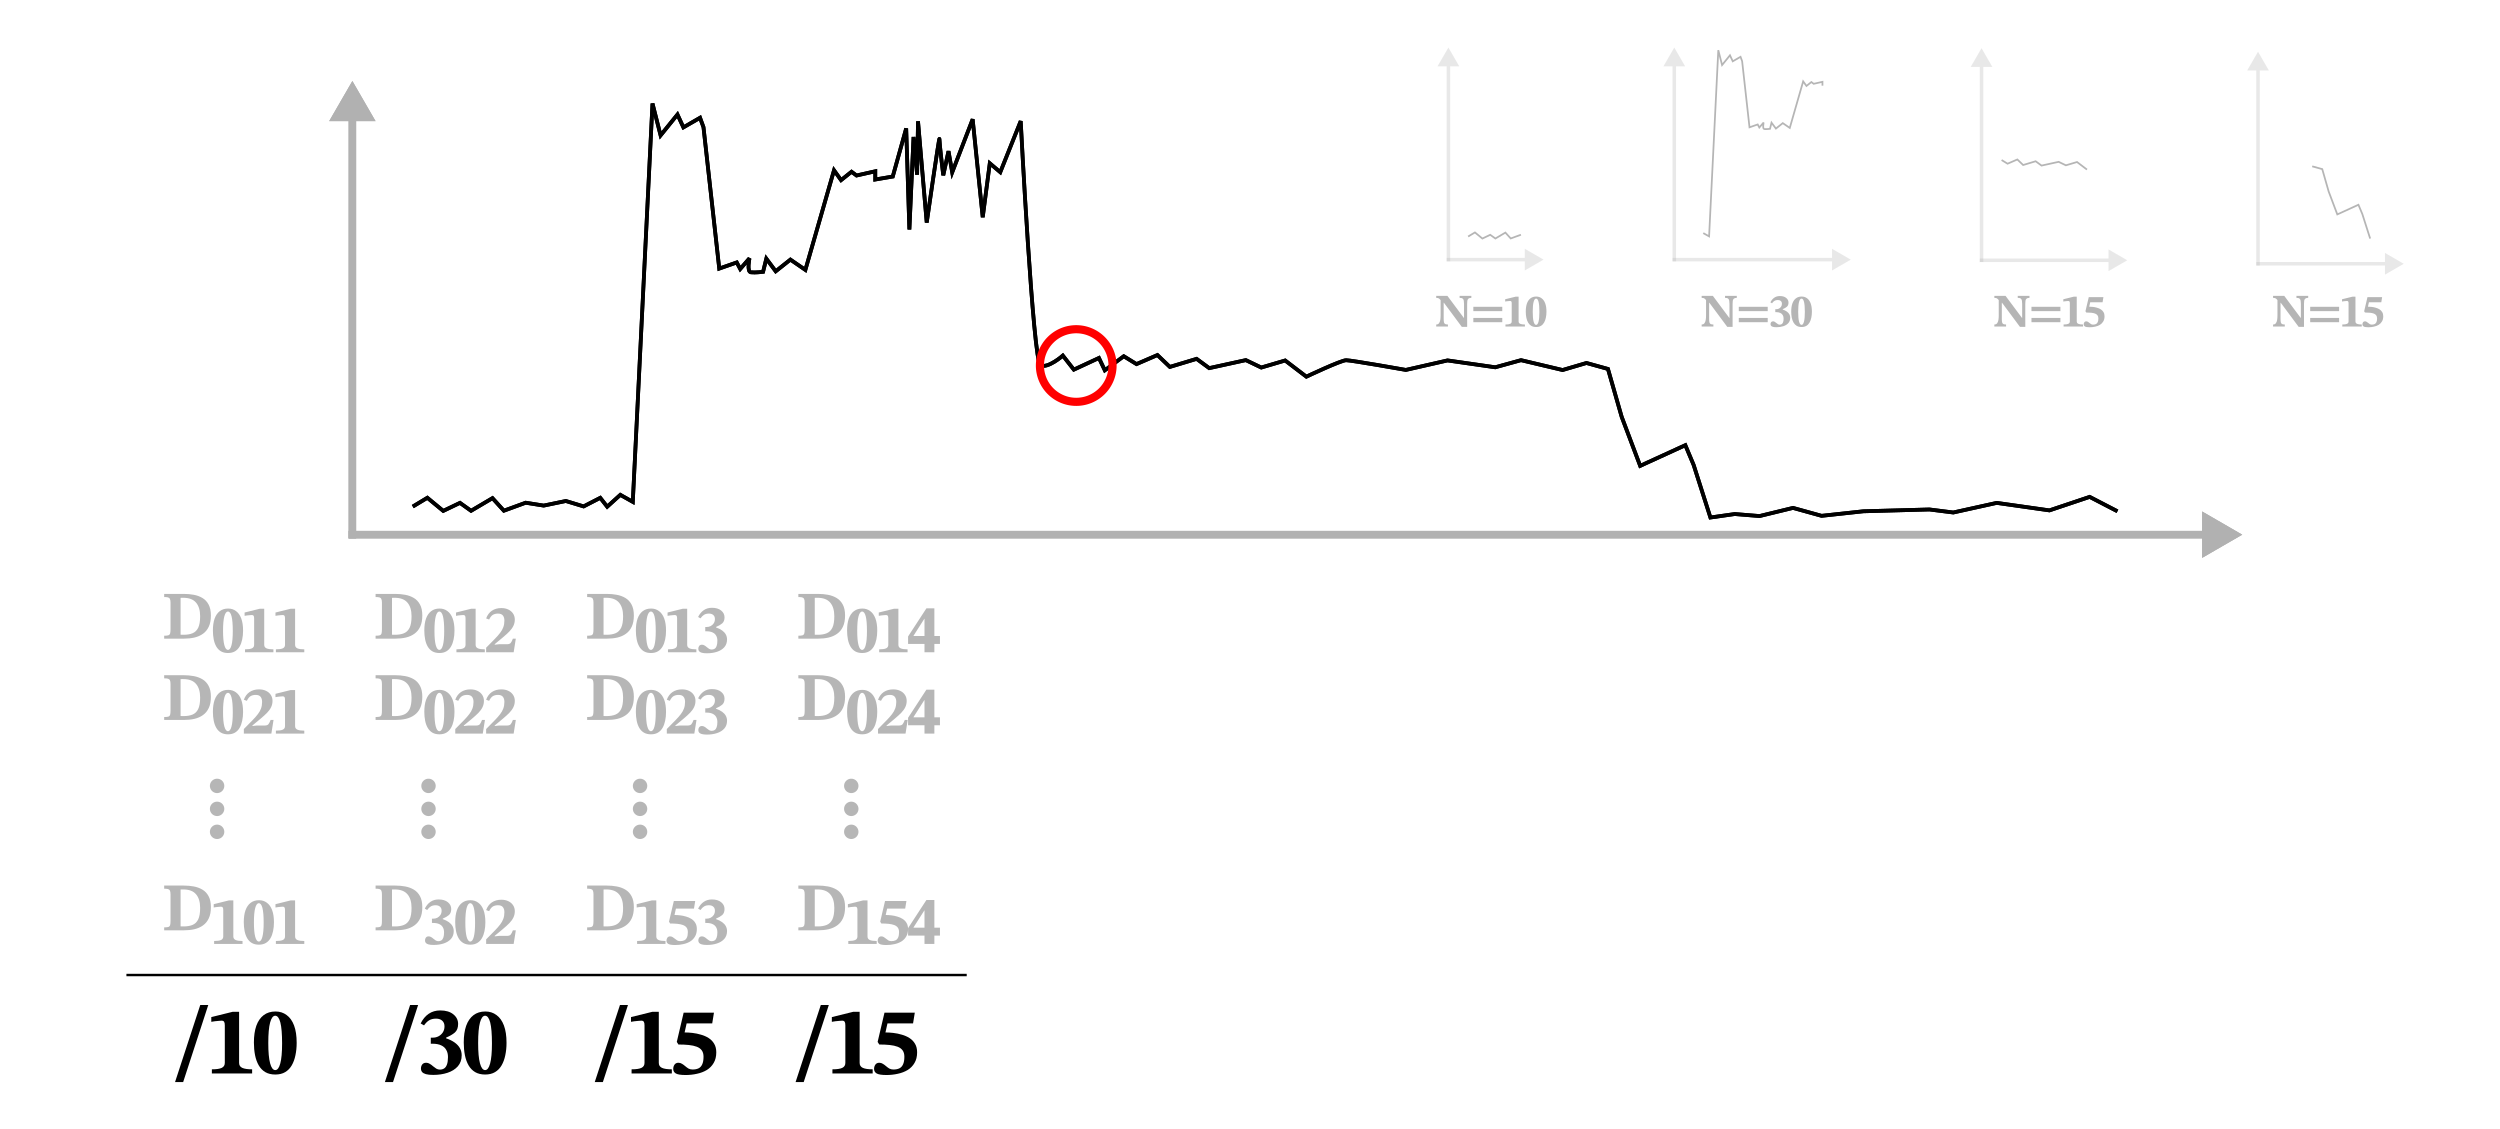 <?xml version="1.0" encoding="UTF-8" standalone="no"?>
<!-- Created with Inkscape (http://www.inkscape.org/) -->

<svg
   version="1.1"
   id="svg1"
   width="1025.976"
   height="463.414"
   viewBox="0 0 1025.976 463.414"
   xml:space="preserve"
   xmlns="http://www.w3.org/2000/svg"
   xmlns:svg="http://www.w3.org/2000/svg"><defs
     id="defs1" /><g
     id="g1"
     transform="translate(-1109.974,-1558.613)"><path
       style="fill:none;stroke:#000000;stroke-width:1.548px;stroke-linecap:butt;stroke-linejoin:miter;stroke-opacity:1"
       d="m 1279.374,1766.505 5.985,-3.607 6.525,5.381 6.858,-3.292 4.555,3.251 8.789,-5.191 4.677,5.156 8.946,-3.276 7.395,1.177 9.09,-1.887 7.301,2.223 6.827,-3.518 2.849,3.639 5.381,-4.866 5.116,2.873 8.084,-163.467 3.324,13.073 6.928,-8.566 2.43,5.284 6.83,-3.947 1.414,3.871 6.473,58.022 7.186,-2.521 1.419,2.693 3.797,-4.393 c 0,0 -1.182,5.533 0.588,5.746 1.77,0.212 4.987,-0.194 4.987,-0.194 l 1.338,-5.41 3.856,5.187 6.031,-4.792 6.139,4.219 11.759,-40.885 2.891,4.051 4.3,-3.437 2.058,1.532 7.679,-1.73 v 3.377 l 7.179,-1.224 5.507,-19.749 1.314,41.489 1.707,-37.971 1.466,15.475 0.368,-21.917 3.574,41.569 c 0,0 5.21,-36.127 5.21,-34.27 0,1.857 1.576,14.862 1.576,14.862 l 2.153,-9.893 1.523,8.664 8.389,-21.765 4.133,40.219 2.898,-22.149 4.305,3.649 8.382,-20.954 c 0,0 5.079,98.78 8.108,100.217 3.029,1.437 9.19,-3.99 9.19,-3.99 l 4.51,5.764 10.301,-4.785 2.412,5.063 7.772,-5.783 5.237,3.227 8.579,-3.718 5.106,4.878 10.972,-3.313 5.182,3.807 15.015,-3.289 6.348,3.048 9.795,-2.892 8.707,6.642 c 0,0 14.213,-6.748 16.319,-6.748 2.105,0 24.508,3.978 24.508,3.978 l 17.101,-3.898 19.593,2.816 10.571,-2.923 17.064,4.047 9.798,-2.89 8.815,2.451 5.618,19.607 7.602,20.158 18.533,-8.484 3.417,8.137 6.878,21.545 9.997,-1.425 10.174,0.828 13.727,-3.346 11.729,3.253 17.137,-1.865 27.118,-0.746 9.783,1.242 17.835,-3.945 21.63,3.08 16.512,-5.543 11.397,5.909"
       id="path893" /><g
       id="path894"><path
         style="color:#000000;fill:#b1b1b1;stroke-linecap:square;-inkscape-stroke:none"
         d="m 1253.035,1776.49 v 3.096 h 1.549 764.606 1.547 v -3.096 h -1.547 -764.606 z"
         id="path379" /><g
         id="g376"><g
           id="path376"><path
             style="color:#000000;fill:#b1b1b1;fill-rule:evenodd;-inkscape-stroke:none"
             d="m 2028.122,1778.038 -13.393,7.742 v -15.483 z"
             id="path377" /><path
             style="color:#000000;fill:#b1b1b1;fill-rule:evenodd;-inkscape-stroke:none"
             d="m 2013.697,1768.508 v 19.061 l 16.488,-9.529 -1.547,-0.895 z m 2.064,3.578 10.299,5.953 -10.299,5.953 z"
             id="path378" /></g></g></g><g
       id="path895"><path
         style="color:#000000;fill:#b1b1b1;stroke-linecap:square;-inkscape-stroke:none"
         d="m 1253.035,1601.299 v 1.547 175.193 1.547 h 3.096 v -1.547 -175.193 -1.547 z"
         id="path383" /><g
         id="g380"><g
           id="path380"><path
             style="color:#000000;fill:#b1b1b1;fill-rule:evenodd;-inkscape-stroke:none"
             d="m 1254.583,1593.913 7.742,13.393 h -15.483 z"
             id="path381" /><path
             style="color:#000000;fill:#b1b1b1;fill-rule:evenodd;-inkscape-stroke:none"
             d="m 1254.584,1591.85 -0.894,1.547 -8.637,14.941 h 19.061 z m 0,4.125 5.953,10.299 h -11.906 z"
             id="path382" /></g></g></g><path
       id="rect895"
       style="opacity:0.392;fill:none;stroke-width:2;stroke-linecap:square;stroke-linejoin:round"
       d="m 1109.974,1558.612 h 1025.976 v 463.414 h -1025.976 z" /><path
       style="fill:none;stroke:#000000;stroke-width:1.548px;stroke-linecap:butt;stroke-linejoin:miter;stroke-opacity:1"
       d="m 1279.374,1766.505 5.985,-3.607 6.525,5.381 6.858,-3.292 4.555,3.251 8.789,-5.191 4.677,5.156 8.946,-3.276 7.395,1.177 9.09,-1.887 7.301,2.223 6.827,-3.518 2.849,3.639 5.381,-4.866 5.116,2.873 8.084,-163.467 3.324,13.073 6.928,-8.566 2.43,5.284 6.83,-3.947 1.414,3.871 6.473,58.022 7.186,-2.521 1.419,2.693 3.797,-4.393 c 0,0 -1.182,5.533 0.588,5.746 1.77,0.212 4.987,-0.194 4.987,-0.194 l 1.338,-5.41 3.856,5.187 6.031,-4.792 6.139,4.219 11.759,-40.885 2.891,4.051 4.3,-3.437 2.058,1.532 7.679,-1.73 v 3.377 l 7.179,-1.224 5.507,-19.749 1.314,41.489 1.707,-37.971 1.466,15.475 0.368,-21.917 3.574,41.569 c 0,0 5.21,-36.127 5.21,-34.27 0,1.857 1.576,14.862 1.576,14.862 l 2.153,-9.893 1.523,8.664 8.389,-21.765 4.133,40.219 2.898,-22.149 4.305,3.649 8.382,-20.954 c 0,0 5.079,98.78 8.108,100.217 3.029,1.437 9.19,-3.99 9.19,-3.99 l 4.51,5.764 10.301,-4.785 2.412,5.063 7.772,-5.783 5.237,3.227 8.579,-3.718 5.106,4.878 10.972,-3.313 5.182,3.807 15.015,-3.289 6.348,3.048 9.795,-2.892 8.707,6.642 c 0,0 14.213,-6.748 16.319,-6.748 2.105,0 24.508,3.978 24.508,3.978 l 17.101,-3.898 19.593,2.816 10.571,-2.923 17.064,4.047 9.798,-2.89 8.815,2.451 5.618,19.607 7.602,20.158 18.533,-8.484 3.417,8.137 6.878,21.545 9.997,-1.425 10.174,0.828 13.727,-3.346 11.729,3.253 17.137,-1.865 27.118,-0.746 9.783,1.242 17.835,-3.945 21.63,3.08 16.512,-5.543 11.397,5.909"
       id="path896" /><g
       id="path897"><path
         style="color:#000000;fill:#b1b1b1;stroke-linecap:square;-inkscape-stroke:none"
         d="m 1253.035,1776.49 v 3.096 h 1.549 764.606 1.547 v -3.096 h -1.547 -764.606 z"
         id="path387" /><g
         id="g384"><g
           id="path384"><path
             style="color:#000000;fill:#b1b1b1;fill-rule:evenodd;-inkscape-stroke:none"
             d="m 2028.122,1778.038 -13.393,7.742 v -15.483 z"
             id="path385" /><path
             style="color:#000000;fill:#b1b1b1;fill-rule:evenodd;-inkscape-stroke:none"
             d="m 2013.697,1768.508 v 19.061 l 16.488,-9.529 -1.547,-0.895 z m 2.064,3.578 10.299,5.953 -10.299,5.953 z"
             id="path386" /></g></g></g><g
       id="path898"><path
         style="color:#000000;fill:#b1b1b1;stroke-linecap:square;-inkscape-stroke:none"
         d="m 1253.035,1601.299 v 1.547 175.193 1.547 h 3.096 v -1.547 -175.193 -1.547 z"
         id="path391" /><g
         id="g388"><g
           id="path388"><path
             style="color:#000000;fill:#b1b1b1;fill-rule:evenodd;-inkscape-stroke:none"
             d="m 1254.583,1593.913 7.742,13.393 h -15.483 z"
             id="path389" /><path
             style="color:#000000;fill:#b1b1b1;fill-rule:evenodd;-inkscape-stroke:none"
             d="m 1254.584,1591.85 -0.894,1.547 -8.637,14.941 h 19.061 z m 0,4.125 5.953,10.299 h -11.906 z"
             id="path390" /></g></g></g><path
       id="rect898"
       style="opacity:0.392;fill:none;stroke-width:2;stroke-linecap:square;stroke-linejoin:round"
       d="m 1109.974,1558.612 h 1025.976 v 463.414 h -1025.976 z" /><path
       style="opacity:0.29;fill:none;stroke:#000000;stroke-width:0.724px;stroke-linecap:butt;stroke-linejoin:miter;stroke-opacity:1"
       d="m 1712.482,1655.685 2.798,-1.687 3.051,2.516 3.206,-1.539 2.13,1.52 4.109,-2.427 2.186,2.41 4.182,-1.532"
       id="path899" /><g
       id="path900"
       style="opacity:0.29"><path
         style="color:#000000;fill:#b1b1b1;stroke-linecap:square;-inkscape-stroke:none"
         d="m 1703.66,1664.436 v 1.447 h 0.723 33.91 0.725 v -1.447 h -0.725 -33.91 z"
         id="path523" /><g
         id="g520"><g
           id="path520"><path
             style="color:#000000;fill:#b1b1b1;fill-rule:evenodd;-inkscape-stroke:none"
             d="m 1742.47,1665.159 -6.261,3.619 v -7.238 z"
             id="path521" /><path
             style="color:#000000;fill:#b1b1b1;fill-rule:evenodd;-inkscape-stroke:none"
             d="m 1735.727,1660.703 v 8.91 l 7.707,-4.455 -0.723,-0.418 z m 0.965,1.672 4.814,2.783 -4.814,2.783 z"
             id="path522" /></g></g></g><g
       id="path901"
       style="opacity:0.29"><path
         style="color:#000000;fill:#b1b1b1;stroke-linecap:square;-inkscape-stroke:none"
         d="m 1703.66,1582.533 v 0.723 81.902 0.725 h 1.447 v -0.725 -81.902 -0.723 z"
         id="path527" /><g
         id="g524"><g
           id="path524"><path
             style="color:#000000;fill:#b1b1b1;fill-rule:evenodd;-inkscape-stroke:none"
             d="m 1704.383,1579.08 3.619,6.261 h -7.238 z"
             id="path525" /><path
             style="color:#000000;fill:#b1b1b1;fill-rule:evenodd;-inkscape-stroke:none"
             d="m 1704.383,1578.115 -0.418,0.723 -4.037,6.986 h 8.912 z m 0,1.93 2.783,4.814 h -5.566 z"
             id="path526" /></g></g></g><path
       style="opacity:0.29;fill:none;stroke:#000000;stroke-width:0.724px;stroke-linecap:butt;stroke-linejoin:miter;stroke-opacity:1"
       d="m 1808.977,1654.274 2.392,1.343 3.779,-76.42 1.554,6.112 3.239,-4.005 1.136,2.47 3.193,-1.845 0.661,1.81 3.026,27.125 3.36,-1.178 0.663,1.259 1.775,-2.054 c 0,0 -0.553,2.587 0.275,2.686 0.828,0.099 2.332,-0.091 2.332,-0.091 l 0.626,-2.529 1.803,2.425 2.82,-2.24 2.87,1.972 5.497,-19.114 1.351,1.894 2.01,-1.607 0.962,0.716 3.59,-0.809 v 1.579"
       id="path902" /><g
       id="path903"
       style="opacity:0.29"><path
         style="color:#000000;fill:#b1b1b1;stroke-linecap:square;-inkscape-stroke:none"
         d="m 1796.365,1664.445 v 1.447 h 0.725 67.291 0.725 v -1.447 h -0.725 -67.291 z"
         id="path531" /><g
         id="g528"><g
           id="path528"><path
             style="color:#000000;fill:#b1b1b1;fill-rule:evenodd;-inkscape-stroke:none"
             d="m 1868.557,1665.168 -6.261,3.619 v -7.238 z"
             id="path529" /><path
             style="color:#000000;fill:#b1b1b1;fill-rule:evenodd;-inkscape-stroke:none"
             d="m 1861.814,1660.713 v 8.91 l 7.707,-4.455 -0.723,-0.418 z m 0.965,1.672 4.814,2.783 -4.814,2.783 z"
             id="path530" /></g></g></g><g
       id="path904"
       style="opacity:0.29"><path
         style="color:#000000;fill:#b1b1b1;stroke-linecap:square;-inkscape-stroke:none"
         d="m 1796.365,1582.543 v 0.723 81.902 0.725 h 1.447 v -0.725 -81.902 -0.723 z"
         id="path537" /><g
         id="g532"><g
           id="path534"><path
             style="color:#000000;fill:#b1b1b1;fill-rule:evenodd;-inkscape-stroke:none"
             d="m 1797.089,1579.09 3.619,6.261 h -7.238 z"
             id="path535" /><path
             style="color:#000000;fill:#b1b1b1;fill-rule:evenodd;-inkscape-stroke:none"
             d="m 1797.09,1578.125 -0.418,0.723 -4.039,6.986 h 8.912 z m 0,1.93 2.783,4.814 h -5.566 z"
             id="path536" /></g></g></g><g
       id="path905"
       style="opacity:0.29"><path
         style="color:#000000;fill:#b1b1b1;stroke-linecap:square;-inkscape-stroke:none"
         d="m 1922.453,1664.703 v 1.447 h 0.725 54.672 0.725 v -1.447 h -0.725 -54.672 z"
         id="path541" /><g
         id="g538"><g
           id="path538"><path
             style="color:#000000;fill:#b1b1b1;fill-rule:evenodd;-inkscape-stroke:none"
             d="m 1982.027,1665.426 -6.261,3.619 v -7.238 z"
             id="path539" /><path
             style="color:#000000;fill:#b1b1b1;fill-rule:evenodd;-inkscape-stroke:none"
             d="m 1975.283,1660.971 v 8.91 l 7.707,-4.455 -0.723,-0.418 z m 0.965,1.672 4.814,2.783 -4.814,2.783 z"
             id="path540" /></g></g></g><g
       id="path906"
       style="opacity:0.29"><path
         style="color:#000000;fill:#b1b1b1;stroke-linecap:square;-inkscape-stroke:none"
         d="m 1922.453,1582.801 v 0.723 81.902 0.725 h 1.447 v -0.725 -81.902 -0.723 z"
         id="path545" /><g
         id="g542"><g
           id="path542"><path
             style="color:#000000;fill:#b1b1b1;fill-rule:evenodd;-inkscape-stroke:none"
             d="m 1923.177,1579.348 3.619,6.261 h -7.238 z"
             id="path543" /><path
             style="color:#000000;fill:#b1b1b1;fill-rule:evenodd;-inkscape-stroke:none"
             d="m 1923.178,1578.383 -0.418,0.723 -4.039,6.986 h 8.912 z m 0,1.928 2.785,4.816 h -5.568 z"
             id="path544" /></g></g></g><path
       style="opacity:0.29;fill:none;stroke:#000000;stroke-width:0.724px;stroke-linecap:butt;stroke-linejoin:miter;stroke-opacity:1"
       d="m 1931.411,1624.286 2.449,1.508 4.01,-1.738 2.387,2.28 5.129,-1.549 2.422,1.78 7.019,-1.537 2.968,1.425 4.579,-1.352 4.071,3.105"
       id="path907" /><g
       id="path908"
       style="opacity:0.29"><path
         style="color:#000000;fill:#b1b1b1;stroke-linecap:square;-inkscape-stroke:none"
         d="m 2035.922,1666.145 v 1.449 h 0.725 54.674 0.723 v -1.449 h -0.723 -54.674 z"
         id="path567" /><g
         id="g546"><g
           id="path546"><path
             style="color:#000000;fill:#b1b1b1;fill-rule:evenodd;-inkscape-stroke:none"
             d="m 2095.496,1666.869 -6.261,3.619 v -7.238 z"
             id="path547" /><path
             style="color:#000000;fill:#b1b1b1;fill-rule:evenodd;-inkscape-stroke:none"
             d="m 2088.752,1662.414 v 8.91 l 7.709,-4.455 -0.723,-0.418 z m 0.965,1.672 4.814,2.783 -4.814,2.783 z"
             id="path548" /></g></g></g><g
       id="path909"
       style="opacity:0.29"><path
         style="color:#000000;fill:#b1b1b1;stroke-linecap:square;-inkscape-stroke:none"
         d="m 2035.922,1584.244 v 0.723 81.902 0.725 h 1.447 v -0.725 -81.902 -0.723 z"
         id="path607" /><g
         id="g568"><g
           id="path568"><path
             style="color:#000000;fill:#b1b1b1;fill-rule:evenodd;-inkscape-stroke:none"
             d="m 2036.646,1580.791 3.619,6.261 h -7.238 z"
             id="path587" /><path
             style="color:#000000;fill:#b1b1b1;fill-rule:evenodd;-inkscape-stroke:none"
             d="m 2036.647,1579.826 -0.418,0.723 -4.037,6.986 h 8.91 z m 0,1.93 2.783,4.814 h -5.566 z"
             id="path588" /></g></g></g><path
       style="opacity:0.29;fill:none;stroke:#000000;stroke-width:0.724px;stroke-linecap:butt;stroke-linejoin:miter;stroke-opacity:1"
       d="m 2058.881,1626.871 4.121,1.146 2.627,9.166 3.554,9.424 8.664,-3.966 1.598,3.804 3.215,10.072"
       id="path910" /><path
       d="m 1712.082,1692.743 h -2.202 l -7.335,-9.882 h -0.689 l -0.575,-0.938 q -0.326,-0.479 -0.613,-0.689 -0.268,-0.23 -0.575,-0.306 -0.306,-0.077 -0.709,-0.077 v -0.823 h 4.596 l 6.722,9.02 h 0.096 v -5.726 q 0,-0.747 -0.096,-1.302 -0.077,-0.555 -0.46,-0.862 -0.364,-0.306 -1.264,-0.306 v -0.823 h 4.826 v 0.823 q -0.823,0 -1.187,0.306 -0.364,0.306 -0.46,0.862 -0.077,0.555 -0.077,1.302 z m -7.89,-0.134 h -4.807 v -0.824 q 0.766,0 1.149,-0.517 0.383,-0.517 0.517,-1.341 0.134,-0.843 0.134,-1.8 v -6.645 h 1.264 v 8.024 q 0,0.958 0.134,1.456 0.134,0.479 0.517,0.651 0.383,0.172 1.092,0.172 z m 22.299,-6.32 h -11.873 v -1.762 h 11.873 z m 0,4.539 h -11.873 v -1.743 h 11.873 z m 9.296,1.781 h -7.986 v -0.824 q 1.36,0 1.953,-0.287 0.613,-0.287 0.613,-0.996 v -7.43 q 0,-0.498 -0.134,-0.709 -0.134,-0.23 -0.498,-0.23 -0.192,0 -0.555,0.038 -0.364,0.019 -0.785,0.077 -0.402,0.038 -0.709,0.115 v -0.938 l 4.251,-1.053 h 1.264 v 10.13 q 0,0.709 0.632,0.996 0.632,0.287 1.953,0.287 z m 4.604,0.211 q -1.168,0 -1.992,-0.479 -0.804,-0.479 -1.302,-1.341 -0.498,-0.862 -0.728,-2.011 -0.23,-1.168 -0.23,-2.509 0,-1.953 0.479,-3.332 0.498,-1.379 1.455,-2.107 0.958,-0.728 2.356,-0.728 1.264,0 2.202,0.709 0.958,0.689 1.475,2.068 0.517,1.379 0.517,3.447 0,1.321 -0.249,2.47 -0.23,1.13 -0.728,1.992 -0.498,0.862 -1.302,1.341 -0.804,0.479 -1.953,0.479 z m -0.019,-0.881 q 0.651,0 0.996,-1.302 0.364,-1.321 0.364,-3.983 0,-2.815 -0.345,-4.156 -0.345,-1.341 -1.015,-1.341 -0.651,0 -1.015,1.341 -0.364,1.341 -0.364,4.079 0,2.681 0.364,4.021 0.364,1.341 1.015,1.341 z"
       id="text910"
       style="font-weight:bold;font-size:19.15px;line-height:1.25;font-family:'STIX Two Text';-inkscape-font-specification:'STIX Two Text, Bold';letter-spacing:-0.796px;word-spacing:0px;opacity:0.29;stroke-width:0.724"
       aria-label="N=10" /><path
       d="m 1821.018,1692.743 h -2.202 l -7.335,-9.882 h -0.689 l -0.575,-0.938 q -0.326,-0.479 -0.613,-0.689 -0.268,-0.23 -0.575,-0.306 -0.306,-0.077 -0.709,-0.077 v -0.823 h 4.596 l 6.722,9.02 h 0.096 v -5.726 q 0,-0.747 -0.096,-1.302 -0.077,-0.555 -0.46,-0.862 -0.364,-0.306 -1.264,-0.306 v -0.823 h 4.826 v 0.823 q -0.823,0 -1.187,0.306 -0.364,0.306 -0.46,0.862 -0.077,0.555 -0.077,1.302 z m -7.89,-0.134 h -4.807 v -0.824 q 0.766,0 1.149,-0.517 0.383,-0.517 0.517,-1.341 0.134,-0.843 0.134,-1.8 v -6.645 h 1.264 v 8.024 q 0,0.958 0.134,1.456 0.134,0.479 0.517,0.651 0.383,0.172 1.092,0.172 z m 22.299,-6.32 h -11.873 v -1.762 h 11.873 z m 0,4.539 h -11.873 v -1.743 h 11.873 z m 3.589,2.068 q -0.919,0 -1.455,-0.153 -0.517,-0.153 -0.747,-0.421 -0.23,-0.287 -0.23,-0.689 0,-0.46 0.249,-0.804 0.268,-0.345 0.785,-0.345 0.383,0 0.709,0.211 0.345,0.192 0.651,0.479 0.326,0.268 0.651,0.479 0.326,0.192 0.728,0.192 0.46,0 0.824,-0.23 0.364,-0.23 0.555,-0.766 0.211,-0.555 0.211,-1.494 0,-0.843 -0.345,-1.417 -0.326,-0.594 -0.996,-0.9 -0.67,-0.326 -1.704,-0.326 h -0.364 v -1.206 h 0.421 q 0.594,0 1.111,-0.268 0.536,-0.287 0.862,-0.785 0.326,-0.517 0.326,-1.187 0,-0.728 -0.46,-1.13 -0.441,-0.402 -1.226,-0.402 -0.824,0 -1.379,0.345 -0.536,0.326 -0.996,0.996 l -0.67,-0.383 q 0.613,-1.245 1.589,-1.915 0.977,-0.67 2.298,-0.67 1.647,0 2.585,0.766 0.958,0.766 0.958,1.915 0,1.13 -0.651,1.704 -0.651,0.555 -1.724,0.996 v 0.153 q 1.015,0.345 1.704,0.843 0.689,0.498 1.034,1.13 0.345,0.632 0.345,1.398 0,1.302 -0.766,2.183 -0.766,0.862 -2.049,1.283 -1.283,0.421 -2.834,0.421 z m 10.311,-0.077 q -1.168,0 -1.992,-0.479 -0.804,-0.479 -1.302,-1.341 -0.498,-0.862 -0.728,-2.011 -0.23,-1.168 -0.23,-2.509 0,-1.953 0.479,-3.332 0.498,-1.379 1.455,-2.107 0.958,-0.728 2.356,-0.728 1.264,0 2.202,0.709 0.958,0.689 1.474,2.068 0.517,1.379 0.517,3.447 0,1.321 -0.249,2.47 -0.23,1.13 -0.728,1.992 -0.498,0.862 -1.302,1.341 -0.804,0.479 -1.953,0.479 z m -0.019,-0.881 q 0.651,0 0.996,-1.302 0.364,-1.321 0.364,-3.983 0,-2.815 -0.345,-4.156 -0.345,-1.341 -1.015,-1.341 -0.651,0 -1.015,1.341 -0.364,1.341 -0.364,4.079 0,2.681 0.364,4.021 0.364,1.341 1.015,1.341 z"
       id="text911"
       style="font-weight:bold;font-size:19.15px;line-height:1.25;font-family:'STIX Two Text';-inkscape-font-specification:'STIX Two Text, Bold';letter-spacing:-0.796px;word-spacing:0px;opacity:0.29;stroke-width:0.724"
       aria-label="N=30" /><path
       d="m 1941.136,1692.743 h -2.202 l -7.335,-9.882 h -0.689 l -0.575,-0.938 q -0.326,-0.479 -0.613,-0.689 -0.268,-0.23 -0.575,-0.306 -0.306,-0.077 -0.709,-0.077 v -0.823 h 4.596 l 6.722,9.02 h 0.096 v -5.726 q 0,-0.747 -0.096,-1.302 -0.077,-0.555 -0.46,-0.862 -0.364,-0.306 -1.264,-0.306 v -0.823 h 4.826 v 0.823 q -0.823,0 -1.187,0.306 -0.364,0.306 -0.46,0.862 -0.077,0.555 -0.077,1.302 z m -7.89,-0.134 h -4.807 v -0.824 q 0.766,0 1.149,-0.517 0.383,-0.517 0.517,-1.341 0.134,-0.843 0.134,-1.8 v -6.645 h 1.264 v 8.024 q 0,0.958 0.134,1.456 0.134,0.479 0.517,0.651 0.383,0.172 1.092,0.172 z m 22.299,-6.32 h -11.873 v -1.762 h 11.873 z m 0,4.539 h -11.873 v -1.743 h 11.873 z m 9.296,1.781 h -7.986 v -0.824 q 1.36,0 1.953,-0.287 0.613,-0.287 0.613,-0.996 v -7.43 q 0,-0.498 -0.134,-0.709 -0.134,-0.23 -0.498,-0.23 -0.192,0 -0.555,0.038 -0.364,0.019 -0.785,0.077 -0.402,0.038 -0.709,0.115 v -0.938 l 4.251,-1.053 h 1.264 v 10.13 q 0,0.709 0.632,0.996 0.632,0.287 1.953,0.287 z m 2.708,0.306 q -1.379,0 -1.915,-0.306 -0.517,-0.306 -0.517,-0.9 0,-0.46 0.249,-0.843 0.268,-0.383 0.785,-0.383 0.383,0 0.709,0.211 0.326,0.192 0.632,0.46 0.306,0.268 0.651,0.479 0.364,0.192 0.804,0.192 0.709,0 1.187,-0.23 0.479,-0.23 0.728,-0.785 0.268,-0.555 0.268,-1.513 0,-0.785 -0.345,-1.264 -0.345,-0.479 -0.996,-0.728 -0.651,-0.249 -1.57,-0.345 -0.919,-0.096 -2.068,-0.096 l -0.326,-0.517 1.36,-5.803 h 6.013 l -0.345,2.126 h -5.075 l -0.402,1.8 q 0.728,0 1.57,0.096 0.843,0.096 1.666,0.345 0.843,0.23 1.532,0.67 0.689,0.441 1.092,1.13 0.421,0.689 0.421,1.704 0,1.245 -0.517,2.107 -0.498,0.862 -1.36,1.398 -0.862,0.517 -1.953,0.747 -1.092,0.249 -2.279,0.249 z"
       id="text912"
       style="font-weight:bold;font-size:19.15px;line-height:1.25;font-family:'STIX Two Text';-inkscape-font-specification:'STIX Two Text, Bold';letter-spacing:-0.796px;word-spacing:0px;opacity:0.29;stroke-width:0.724"
       aria-label="N=15" /><path
       d="m 2055.516,1692.743 h -2.202 l -7.335,-9.882 h -0.689 l -0.575,-0.938 q -0.326,-0.479 -0.613,-0.689 -0.268,-0.23 -0.575,-0.306 -0.306,-0.077 -0.709,-0.077 v -0.823 h 4.596 l 6.722,9.02 h 0.096 v -5.726 q 0,-0.747 -0.096,-1.302 -0.077,-0.555 -0.46,-0.862 -0.364,-0.306 -1.264,-0.306 v -0.823 h 4.826 v 0.823 q -0.824,0 -1.187,0.306 -0.364,0.306 -0.46,0.862 -0.077,0.555 -0.077,1.302 z m -7.89,-0.134 h -4.807 v -0.824 q 0.766,0 1.149,-0.517 0.383,-0.517 0.517,-1.341 0.134,-0.843 0.134,-1.8 v -6.645 h 1.264 v 8.024 q 0,0.958 0.134,1.456 0.134,0.479 0.517,0.651 0.383,0.172 1.091,0.172 z m 22.299,-6.32 h -11.873 v -1.762 h 11.873 z m 0,4.539 h -11.873 v -1.743 h 11.873 z m 9.296,1.781 h -7.986 v -0.824 q 1.36,0 1.953,-0.287 0.613,-0.287 0.613,-0.996 v -7.43 q 0,-0.498 -0.134,-0.709 -0.134,-0.23 -0.498,-0.23 -0.192,0 -0.555,0.038 -0.364,0.019 -0.785,0.077 -0.402,0.038 -0.709,0.115 v -0.938 l 4.251,-1.053 h 1.264 v 10.13 q 0,0.709 0.632,0.996 0.632,0.287 1.953,0.287 z m 2.708,0.306 q -1.379,0 -1.915,-0.306 -0.517,-0.306 -0.517,-0.9 0,-0.46 0.249,-0.843 0.268,-0.383 0.785,-0.383 0.383,0 0.709,0.211 0.326,0.192 0.632,0.46 0.306,0.268 0.651,0.479 0.364,0.192 0.804,0.192 0.709,0 1.187,-0.23 0.479,-0.23 0.728,-0.785 0.268,-0.555 0.268,-1.513 0,-0.785 -0.345,-1.264 -0.345,-0.479 -0.996,-0.728 -0.651,-0.249 -1.57,-0.345 -0.919,-0.096 -2.068,-0.096 l -0.326,-0.517 1.36,-5.803 h 6.013 l -0.345,2.126 h -5.075 l -0.402,1.8 q 0.728,0 1.57,0.096 0.843,0.096 1.666,0.345 0.843,0.23 1.532,0.67 0.69,0.441 1.092,1.13 0.421,0.689 0.421,1.704 0,1.245 -0.517,2.107 -0.498,0.862 -1.36,1.398 -0.862,0.517 -1.953,0.747 -1.092,0.249 -2.279,0.249 z"
       id="text913"
       style="font-weight:bold;font-size:19.15px;line-height:1.25;font-family:'STIX Two Text';-inkscape-font-specification:'STIX Two Text, Bold';letter-spacing:-0.796px;word-spacing:0px;opacity:0.29;stroke-width:0.724"
       aria-label="N=15" /><path
       id="circle913"
       style="opacity:1;fill:none;stroke:#ff0000;stroke-width:3.339;stroke-linecap:square;stroke-linejoin:round"
       d="m 1566.552,1708.624 a 14.9,14.9 0 0 1 -14.9,14.9 14.9,14.9 0 0 1 -14.9,-14.9 14.9,14.9 0 0 1 14.9,-14.9 14.9,14.9 0 0 1 14.9,14.9 z" /><g
       id="text915"
       style="font-weight:bold;font-size:27.948px;line-height:1.25;font-family:'STIX Two Text';-inkscape-font-specification:'STIX Two Text, Bold';letter-spacing:-1.162px;word-spacing:0px;opacity:0.286;stroke-width:1.056"
       aria-label="D011"><path
         d="m 1185.513,1820.709 h -8.161 v -1.202 q 1.146,0 1.705,-0.168 0.559,-0.196 0.727,-0.755 0.168,-0.559 0.168,-1.705 v -10.956 q 0,-1.034 -0.252,-1.509 -0.224,-0.503 -0.81,-0.643 -0.559,-0.14 -1.537,-0.14 v -1.286 h 8.049 q 2.096,0 4.08,0.363 1.984,0.363 3.577,1.314 1.593,0.95 2.515,2.683 0.95,1.733 0.95,4.5 0,2.739 -0.866,4.584 -0.839,1.817 -2.376,2.907 -1.509,1.09 -3.522,1.565 -1.984,0.447 -4.248,0.447 z m -0.14,-1.593 q 2.096,0 3.605,-0.615 1.509,-0.615 2.32,-2.236 0.81,-1.649 0.81,-4.751 0,-3.661 -1.705,-5.618 -1.677,-1.956 -5.226,-1.956 -0.252,0 -0.503,0 -0.224,0 -0.587,0.028 v 15.12 q 0.335,0.028 0.671,0.028 0.335,0 0.615,0 z"
         id="path61" /><path
         style="baseline-shift:sub"
         d="m 1203.551,1826.606 q -1.705,0 -2.907,-0.699 -1.174,-0.699 -1.901,-1.956 -0.727,-1.258 -1.062,-2.935 -0.335,-1.705 -0.335,-3.661 0,-2.851 0.699,-4.863 0.727,-2.012 2.124,-3.074 1.397,-1.062 3.438,-1.062 1.845,0 3.214,1.034 1.397,1.006 2.152,3.018 0.755,2.012 0.755,5.031 0,1.929 -0.363,3.605 -0.335,1.649 -1.062,2.907 -0.727,1.258 -1.901,1.956 -1.174,0.699 -2.851,0.699 z m -0.028,-1.286 q 0.95,0 1.453,-1.901 0.531,-1.929 0.531,-5.813 0,-4.108 -0.503,-6.065 -0.503,-1.956 -1.481,-1.956 -0.95,0 -1.481,1.956 -0.531,1.956 -0.531,5.953 0,3.913 0.531,5.869 0.531,1.956 1.481,1.956 z m 18.653,0.978 h -11.655 v -1.202 q 1.984,0 2.851,-0.419 0.894,-0.419 0.894,-1.453 v -10.844 q 0,-0.727 -0.196,-1.034 -0.196,-0.335 -0.727,-0.335 -0.28,0 -0.81,0.056 -0.531,0.028 -1.146,0.112 -0.587,0.056 -1.034,0.168 v -1.369 l 6.205,-1.537 h 1.845 v 14.785 q 0,1.034 0.922,1.453 0.922,0.419 2.851,0.419 z m 12.672,0 h -11.655 v -1.202 q 1.984,0 2.851,-0.419 0.894,-0.419 0.894,-1.453 v -10.844 q 0,-0.727 -0.196,-1.034 -0.196,-0.335 -0.727,-0.335 -0.28,0 -0.81,0.056 -0.531,0.028 -1.146,0.112 -0.587,0.056 -1.034,0.168 v -1.369 l 6.205,-1.537 h 1.845 v 14.785 q 0,1.034 0.922,1.453 0.922,0.419 2.851,0.419 z"
         id="path62" /></g><g
       id="text917"
       style="font-weight:bold;font-size:27.948px;line-height:1.25;font-family:'STIX Two Text';-inkscape-font-specification:'STIX Two Text, Bold';letter-spacing:-1.162px;word-spacing:0px;opacity:0.286;stroke-width:1.056"
       aria-label="D101"><path
         d="m 1185.513,1940.402 h -8.161 v -1.202 q 1.146,0 1.705,-0.168 0.559,-0.196 0.727,-0.755 0.168,-0.559 0.168,-1.705 v -10.956 q 0,-1.034 -0.252,-1.509 -0.224,-0.503 -0.81,-0.643 -0.559,-0.14 -1.537,-0.14 v -1.286 h 8.049 q 2.096,0 4.08,0.363 1.984,0.363 3.577,1.314 1.593,0.95 2.515,2.683 0.95,1.733 0.95,4.5 0,2.739 -0.866,4.584 -0.839,1.817 -2.376,2.907 -1.509,1.09 -3.522,1.565 -1.984,0.447 -4.248,0.447 z m -0.14,-1.593 q 2.096,0 3.605,-0.615 1.509,-0.615 2.32,-2.236 0.81,-1.649 0.81,-4.751 0,-3.661 -1.705,-5.618 -1.677,-1.956 -5.226,-1.956 -0.252,0 -0.503,0 -0.224,0 -0.587,0.028 v 15.12 q 0.335,0.028 0.671,0.028 0.335,0 0.615,0 z"
         id="path63" /><path
         style="baseline-shift:sub"
         d="m 1209.504,1945.992 h -11.654 v -1.202 q 1.984,0 2.851,-0.419 0.894,-0.419 0.894,-1.453 v -10.844 q 0,-0.727 -0.196,-1.034 -0.196,-0.335 -0.727,-0.335 -0.28,0 -0.811,0.056 -0.531,0.028 -1.146,0.112 -0.587,0.056 -1.034,0.168 v -1.369 l 6.205,-1.537 h 1.845 v 14.785 q 0,1.034 0.922,1.453 0.922,0.419 2.851,0.419 z m 6.72,0.307 q -1.705,0 -2.907,-0.699 -1.174,-0.699 -1.901,-1.956 -0.727,-1.258 -1.062,-2.935 -0.335,-1.705 -0.335,-3.661 0,-2.851 0.699,-4.863 0.727,-2.012 2.124,-3.074 1.397,-1.062 3.438,-1.062 1.845,0 3.214,1.034 1.397,1.006 2.152,3.018 0.755,2.012 0.755,5.031 0,1.929 -0.363,3.605 -0.335,1.649 -1.062,2.907 -0.727,1.258 -1.901,1.956 -1.174,0.699 -2.851,0.699 z m -0.028,-1.286 q 0.95,0 1.453,-1.901 0.531,-1.929 0.531,-5.813 0,-4.108 -0.503,-6.065 -0.503,-1.956 -1.481,-1.956 -0.95,0 -1.481,1.956 -0.531,1.956 -0.531,5.953 0,3.913 0.531,5.869 0.531,1.956 1.481,1.956 z m 18.654,0.978 h -11.655 v -1.202 q 1.984,0 2.851,-0.419 0.894,-0.419 0.894,-1.453 v -10.844 q 0,-0.727 -0.196,-1.034 -0.196,-0.335 -0.727,-0.335 -0.28,0 -0.81,0.056 -0.531,0.028 -1.146,0.112 -0.587,0.056 -1.034,0.168 v -1.369 l 6.205,-1.537 h 1.845 v 14.785 q 0,1.034 0.922,1.453 0.922,0.419 2.851,0.419 z"
         id="path64" /></g><g
       id="text919"
       style="font-weight:bold;font-size:27.948px;line-height:1.25;font-family:'STIX Two Text';-inkscape-font-specification:'STIX Two Text, Bold';letter-spacing:-1.162px;word-spacing:0px;opacity:0.286;stroke-width:1.056"
       aria-label="D021"><path
         d="m 1185.513,1854.076 h -8.161 v -1.202 q 1.146,0 1.705,-0.168 0.559,-0.196 0.727,-0.755 0.168,-0.559 0.168,-1.705 v -10.956 q 0,-1.034 -0.252,-1.509 -0.224,-0.503 -0.81,-0.643 -0.559,-0.14 -1.537,-0.14 v -1.286 h 8.049 q 2.096,0 4.08,0.363 1.984,0.363 3.577,1.313 1.593,0.95 2.515,2.683 0.95,1.733 0.95,4.5 0,2.739 -0.866,4.583 -0.839,1.817 -2.376,2.907 -1.509,1.09 -3.522,1.565 -1.984,0.447 -4.248,0.447 z m -0.14,-1.593 q 2.096,0 3.605,-0.615 1.509,-0.615 2.32,-2.236 0.81,-1.649 0.81,-4.751 0,-3.661 -1.705,-5.618 -1.677,-1.956 -5.226,-1.956 -0.252,0 -0.503,0 -0.224,0 -0.587,0.028 v 15.12 q 0.335,0.028 0.671,0.028 0.335,0 0.615,0 z"
         id="path65" /><path
         style="baseline-shift:sub"
         d="m 1203.551,1859.974 q -1.705,0 -2.907,-0.699 -1.174,-0.699 -1.901,-1.956 -0.727,-1.258 -1.062,-2.935 -0.335,-1.705 -0.335,-3.661 0,-2.851 0.699,-4.863 0.727,-2.012 2.124,-3.074 1.397,-1.062 3.438,-1.062 1.845,0 3.214,1.034 1.397,1.006 2.152,3.018 0.755,2.012 0.755,5.031 0,1.928 -0.363,3.605 -0.335,1.649 -1.062,2.907 -0.727,1.258 -1.901,1.956 -1.174,0.699 -2.851,0.699 z m -0.028,-1.286 q 0.95,0 1.453,-1.901 0.531,-1.928 0.531,-5.813 0,-4.108 -0.503,-6.065 -0.503,-1.956 -1.481,-1.956 -0.95,0 -1.481,1.956 -0.531,1.956 -0.531,5.953 0,3.913 0.531,5.869 0.531,1.956 1.481,1.956 z m 17.815,0.978 h -11.291 v -1.873 l 3.633,-3.689 q 1.286,-1.314 2.124,-2.432 0.866,-1.118 1.286,-2.292 0.447,-1.202 0.447,-2.711 0,-1.314 -0.615,-2.096 -0.615,-0.783 -2.012,-0.783 -1.174,0 -2.04,0.475 -0.866,0.475 -1.593,1.956 l -1.23,-0.447 q 0.755,-2.068 2.348,-3.158 1.621,-1.09 3.885,-1.09 1.621,0 2.851,0.587 1.258,0.587 1.956,1.649 0.727,1.062 0.727,2.487 0,1.369 -0.559,2.543 -0.531,1.146 -1.649,2.32 -1.118,1.146 -2.795,2.543 l -3.242,2.683 v 0.224 l 1.761,-0.196 h 3.214 q 1.118,0 1.565,-0.503 0.447,-0.531 0.922,-1.789 h 1.202 z m 13.511,0 h -11.655 v -1.202 q 1.984,0 2.851,-0.419 0.894,-0.419 0.894,-1.453 v -10.844 q 0,-0.727 -0.196,-1.034 -0.196,-0.335 -0.727,-0.335 -0.28,0 -0.81,0.056 -0.531,0.028 -1.146,0.112 -0.587,0.056 -1.034,0.168 v -1.369 l 6.205,-1.537 h 1.845 v 14.785 q 0,1.034 0.922,1.453 0.922,0.419 2.851,0.419 z"
         id="path66" /></g><g
       id="g921"
       transform="matrix(2.327,0,0,2.327,-3572.204,1388.898)"
       style="opacity:0.286"><path
         id="circle919"
         style="stroke-linecap:square;stroke-linejoin:round"
         transform="rotate(89.371)"
         d="m 235.299,-2047.951 a 1.268,1.268 0 0 1 -1.268,1.268 1.268,1.268 0 0 1 -1.268,-1.268 1.268,1.268 0 0 1 1.268,-1.268 1.268,1.268 0 0 1 1.268,1.268 z" /><path
         id="circle920"
         style="stroke-linecap:square;stroke-linejoin:round"
         transform="rotate(89.371)"
         d="m 239.348,-2047.907 a 1.268,1.268 0 0 1 -1.268,1.268 1.268,1.268 0 0 1 -1.268,-1.268 1.268,1.268 0 0 1 1.268,-1.268 1.268,1.268 0 0 1 1.268,1.268 z" /><path
         id="circle921"
         style="stroke-linecap:square;stroke-linejoin:round"
         transform="rotate(89.371)"
         d="m 243.397,-2047.862 a 1.268,1.268 0 0 1 -1.268,1.268 1.268,1.268 0 0 1 -1.268,-1.268 1.268,1.268 0 0 1 1.268,-1.268 1.268,1.268 0 0 1 1.268,1.268 z" /></g><g
       id="text929"
       style="font-weight:bold;font-size:27.948px;line-height:1.25;font-family:'STIX Two Text';-inkscape-font-specification:'STIX Two Text, Bold';letter-spacing:-1.162px;word-spacing:0px;opacity:0.286;stroke-width:1.056"
       aria-label="D012"><path
         d="m 1272.275,1820.709 h -8.161 v -1.202 q 1.146,0 1.705,-0.168 0.559,-0.196 0.727,-0.755 0.168,-0.559 0.168,-1.705 v -10.956 q 0,-1.034 -0.252,-1.509 -0.224,-0.503 -0.81,-0.643 -0.559,-0.14 -1.537,-0.14 v -1.286 h 8.049 q 2.096,0 4.08,0.363 1.984,0.363 3.577,1.314 1.593,0.95 2.515,2.683 0.95,1.733 0.95,4.5 0,2.739 -0.866,4.584 -0.838,1.817 -2.376,2.907 -1.509,1.09 -3.522,1.565 -1.984,0.447 -4.248,0.447 z m -0.14,-1.593 q 2.096,0 3.605,-0.615 1.509,-0.615 2.32,-2.236 0.81,-1.649 0.81,-4.751 0,-3.661 -1.705,-5.618 -1.677,-1.956 -5.226,-1.956 -0.252,0 -0.503,0 -0.224,0 -0.587,0.028 v 15.12 q 0.335,0.028 0.671,0.028 0.335,0 0.615,0 z"
         id="path67" /><path
         style="baseline-shift:sub"
         d="m 1290.313,1826.606 q -1.705,0 -2.907,-0.699 -1.174,-0.699 -1.901,-1.956 -0.727,-1.258 -1.062,-2.935 -0.335,-1.705 -0.335,-3.661 0,-2.851 0.699,-4.863 0.727,-2.012 2.124,-3.074 1.397,-1.062 3.438,-1.062 1.845,0 3.214,1.034 1.397,1.006 2.152,3.018 0.755,2.012 0.755,5.031 0,1.929 -0.363,3.605 -0.335,1.649 -1.062,2.907 -0.727,1.258 -1.9,1.956 -1.174,0.699 -2.851,0.699 z m -0.028,-1.286 q 0.95,0 1.453,-1.901 0.531,-1.929 0.531,-5.813 0,-4.108 -0.503,-6.065 -0.503,-1.956 -1.481,-1.956 -0.95,0 -1.481,1.956 -0.531,1.956 -0.531,5.953 0,3.913 0.531,5.869 0.531,1.956 1.481,1.956 z m 18.653,0.978 h -11.655 v -1.202 q 1.984,0 2.851,-0.419 0.894,-0.419 0.894,-1.453 v -10.844 q 0,-0.727 -0.196,-1.034 -0.196,-0.335 -0.727,-0.335 -0.28,0 -0.81,0.056 -0.531,0.028 -1.146,0.112 -0.587,0.056 -1.034,0.168 v -1.369 l 6.205,-1.537 h 1.845 v 14.785 q 0,1.034 0.922,1.453 0.922,0.419 2.851,0.419 z m 11.834,0 h -11.291 v -1.873 l 3.633,-3.689 q 1.286,-1.313 2.124,-2.432 0.866,-1.118 1.286,-2.292 0.447,-1.202 0.447,-2.711 0,-1.314 -0.615,-2.096 -0.615,-0.782 -2.012,-0.782 -1.174,0 -2.04,0.475 -0.866,0.475 -1.593,1.956 l -1.23,-0.447 q 0.755,-2.068 2.348,-3.158 1.621,-1.09 3.885,-1.09 1.621,0 2.851,0.587 1.258,0.587 1.956,1.649 0.727,1.062 0.727,2.487 0,1.369 -0.559,2.543 -0.531,1.146 -1.649,2.32 -1.118,1.146 -2.795,2.543 l -3.242,2.683 v 0.224 l 1.761,-0.196 h 3.214 q 1.118,0 1.565,-0.503 0.447,-0.531 0.922,-1.789 h 1.202 z"
         id="path68" /></g><g
       id="text931"
       style="font-weight:bold;font-size:27.948px;line-height:1.25;font-family:'STIX Two Text';-inkscape-font-specification:'STIX Two Text, Bold';letter-spacing:-1.162px;word-spacing:0px;opacity:0.286;stroke-width:1.056"
       aria-label="D302"><path
         d="m 1272.275,1940.402 h -8.161 v -1.202 q 1.146,0 1.705,-0.168 0.559,-0.196 0.727,-0.755 0.168,-0.559 0.168,-1.705 v -10.956 q 0,-1.034 -0.252,-1.509 -0.224,-0.503 -0.81,-0.643 -0.559,-0.14 -1.537,-0.14 v -1.286 h 8.049 q 2.096,0 4.08,0.363 1.984,0.363 3.577,1.314 1.593,0.95 2.515,2.683 0.95,1.733 0.95,4.5 0,2.739 -0.866,4.584 -0.838,1.817 -2.376,2.907 -1.509,1.09 -3.522,1.565 -1.984,0.447 -4.248,0.447 z m -0.14,-1.593 q 2.096,0 3.605,-0.615 1.509,-0.615 2.32,-2.236 0.81,-1.649 0.81,-4.751 0,-3.661 -1.705,-5.618 -1.677,-1.956 -5.226,-1.956 -0.252,0 -0.503,0 -0.224,0 -0.587,0.028 v 15.12 q 0.335,0.028 0.671,0.028 0.335,0 0.615,0 z"
         id="path69" /><path
         style="baseline-shift:sub"
         d="m 1287.938,1946.411 q -1.341,0 -2.124,-0.224 -0.755,-0.224 -1.09,-0.615 -0.335,-0.419 -0.335,-1.006 0,-0.671 0.363,-1.174 0.391,-0.503 1.146,-0.503 0.559,0 1.034,0.307 0.503,0.28 0.95,0.699 0.475,0.391 0.95,0.699 0.475,0.28 1.062,0.28 0.671,0 1.202,-0.335 0.531,-0.335 0.81,-1.118 0.307,-0.81 0.307,-2.18 0,-1.23 -0.503,-2.068 -0.475,-0.866 -1.453,-1.313 -0.978,-0.475 -2.487,-0.475 h -0.531 v -1.761 h 0.615 q 0.866,0 1.621,-0.391 0.782,-0.419 1.258,-1.146 0.475,-0.755 0.475,-1.733 0,-1.062 -0.671,-1.649 -0.643,-0.587 -1.789,-0.587 -1.202,0 -2.012,0.503 -0.782,0.475 -1.453,1.453 l -0.978,-0.559 q 0.894,-1.817 2.32,-2.795 1.425,-0.978 3.354,-0.978 2.404,0 3.773,1.118 1.397,1.118 1.397,2.795 0,1.649 -0.95,2.487 -0.95,0.81 -2.515,1.453 v 0.224 q 1.481,0.503 2.487,1.23 1.006,0.727 1.509,1.649 0.503,0.922 0.503,2.04 0,1.9 -1.118,3.186 -1.118,1.258 -2.99,1.873 -1.873,0.615 -4.136,0.615 z m 15.048,-0.112 q -1.705,0 -2.907,-0.699 -1.174,-0.699 -1.9,-1.956 -0.727,-1.258 -1.062,-2.935 -0.335,-1.705 -0.335,-3.661 0,-2.851 0.699,-4.863 0.727,-2.012 2.124,-3.074 1.397,-1.062 3.438,-1.062 1.845,0 3.214,1.034 1.397,1.006 2.152,3.018 0.755,2.012 0.755,5.031 0,1.929 -0.363,3.605 -0.335,1.649 -1.062,2.907 -0.727,1.258 -1.901,1.956 -1.174,0.699 -2.851,0.699 z m -0.028,-1.286 q 0.95,0 1.453,-1.901 0.531,-1.929 0.531,-5.813 0,-4.108 -0.503,-6.065 -0.503,-1.956 -1.481,-1.956 -0.95,0 -1.481,1.956 -0.531,1.956 -0.531,5.953 0,3.913 0.531,5.869 0.531,1.956 1.481,1.956 z m 17.815,0.978 h -11.291 v -1.873 l 3.633,-3.689 q 1.286,-1.313 2.124,-2.432 0.866,-1.118 1.286,-2.292 0.447,-1.202 0.447,-2.711 0,-1.314 -0.615,-2.096 -0.615,-0.782 -2.012,-0.782 -1.174,0 -2.04,0.475 -0.866,0.475 -1.593,1.956 l -1.23,-0.447 q 0.755,-2.068 2.348,-3.158 1.621,-1.09 3.885,-1.09 1.621,0 2.851,0.587 1.258,0.587 1.956,1.649 0.727,1.062 0.727,2.487 0,1.369 -0.559,2.543 -0.531,1.146 -1.649,2.32 -1.118,1.146 -2.795,2.543 l -3.242,2.683 v 0.224 l 1.761,-0.196 h 3.214 q 1.118,0 1.565,-0.503 0.447,-0.531 0.922,-1.789 h 1.202 z"
         id="path70" /></g><g
       id="text933"
       style="font-weight:bold;font-size:27.948px;line-height:1.25;font-family:'STIX Two Text';-inkscape-font-specification:'STIX Two Text, Bold';letter-spacing:-1.162px;word-spacing:0px;opacity:0.286;stroke-width:1.056"
       aria-label="D022"><path
         d="m 1272.275,1854.076 h -8.161 v -1.202 q 1.146,0 1.705,-0.168 0.559,-0.196 0.727,-0.755 0.168,-0.559 0.168,-1.705 v -10.956 q 0,-1.034 -0.252,-1.509 -0.224,-0.503 -0.81,-0.643 -0.559,-0.14 -1.537,-0.14 v -1.286 h 8.049 q 2.096,0 4.08,0.363 1.984,0.363 3.577,1.313 1.593,0.95 2.515,2.683 0.95,1.733 0.95,4.5 0,2.739 -0.866,4.583 -0.838,1.817 -2.376,2.907 -1.509,1.09 -3.522,1.565 -1.984,0.447 -4.248,0.447 z m -0.14,-1.593 q 2.096,0 3.605,-0.615 1.509,-0.615 2.32,-2.236 0.81,-1.649 0.81,-4.751 0,-3.661 -1.705,-5.618 -1.677,-1.956 -5.226,-1.956 -0.252,0 -0.503,0 -0.224,0 -0.587,0.028 v 15.12 q 0.335,0.028 0.671,0.028 0.335,0 0.615,0 z"
         id="path71" /><path
         style="baseline-shift:sub"
         d="m 1290.313,1859.974 q -1.705,0 -2.907,-0.699 -1.174,-0.699 -1.901,-1.956 -0.727,-1.258 -1.062,-2.935 -0.335,-1.705 -0.335,-3.661 0,-2.851 0.699,-4.863 0.727,-2.012 2.124,-3.074 1.397,-1.062 3.438,-1.062 1.845,0 3.214,1.034 1.397,1.006 2.152,3.018 0.755,2.012 0.755,5.031 0,1.928 -0.363,3.605 -0.335,1.649 -1.062,2.907 -0.727,1.258 -1.9,1.956 -1.174,0.699 -2.851,0.699 z m -0.028,-1.286 q 0.95,0 1.453,-1.901 0.531,-1.928 0.531,-5.813 0,-4.108 -0.503,-6.065 -0.503,-1.956 -1.481,-1.956 -0.95,0 -1.481,1.956 -0.531,1.956 -0.531,5.953 0,3.913 0.531,5.869 0.531,1.956 1.481,1.956 z m 17.815,0.978 h -11.291 v -1.873 l 3.633,-3.689 q 1.286,-1.314 2.124,-2.432 0.866,-1.118 1.286,-2.292 0.447,-1.202 0.447,-2.711 0,-1.314 -0.615,-2.096 -0.615,-0.783 -2.012,-0.783 -1.174,0 -2.04,0.475 -0.866,0.475 -1.593,1.956 l -1.23,-0.447 q 0.755,-2.068 2.348,-3.158 1.621,-1.09 3.885,-1.09 1.621,0 2.851,0.587 1.258,0.587 1.956,1.649 0.727,1.062 0.727,2.487 0,1.369 -0.559,2.543 -0.531,1.146 -1.649,2.32 -1.118,1.146 -2.795,2.543 l -3.242,2.683 v 0.224 l 1.761,-0.196 h 3.214 q 1.118,0 1.565,-0.503 0.447,-0.531 0.922,-1.789 h 1.202 z m 12.672,0 h -11.291 v -1.873 l 3.633,-3.689 q 1.286,-1.314 2.124,-2.432 0.866,-1.118 1.286,-2.292 0.447,-1.202 0.447,-2.711 0,-1.314 -0.615,-2.096 -0.615,-0.783 -2.012,-0.783 -1.174,0 -2.04,0.475 -0.866,0.475 -1.593,1.956 l -1.23,-0.447 q 0.755,-2.068 2.348,-3.158 1.621,-1.09 3.885,-1.09 1.621,0 2.851,0.587 1.258,0.587 1.956,1.649 0.727,1.062 0.727,2.487 0,1.369 -0.559,2.543 -0.531,1.146 -1.649,2.32 -1.118,1.146 -2.795,2.543 l -3.242,2.683 v 0.224 l 1.761,-0.196 h 3.214 q 1.118,0 1.565,-0.503 0.447,-0.531 0.922,-1.789 h 1.202 z"
         id="path72" /></g><g
       id="g935"
       transform="matrix(2.327,0,0,2.327,-3485.442,1388.898)"
       style="opacity:0.286"><path
         id="circle933"
         style="stroke-linecap:square;stroke-linejoin:round"
         transform="rotate(89.371)"
         d="m 235.299,-2047.951 a 1.268,1.268 0 0 1 -1.268,1.268 1.268,1.268 0 0 1 -1.268,-1.268 1.268,1.268 0 0 1 1.268,-1.268 1.268,1.268 0 0 1 1.268,1.268 z" /><path
         id="circle934"
         style="stroke-linecap:square;stroke-linejoin:round"
         transform="rotate(89.371)"
         d="m 239.348,-2047.907 a 1.268,1.268 0 0 1 -1.268,1.268 1.268,1.268 0 0 1 -1.268,-1.268 1.268,1.268 0 0 1 1.268,-1.268 1.268,1.268 0 0 1 1.268,1.268 z" /><path
         id="circle935"
         style="stroke-linecap:square;stroke-linejoin:round"
         transform="rotate(89.371)"
         d="m 243.397,-2047.862 a 1.268,1.268 0 0 1 -1.268,1.268 1.268,1.268 0 0 1 -1.268,-1.268 1.268,1.268 0 0 1 1.268,-1.268 1.268,1.268 0 0 1 1.268,1.268 z" /></g><g
       id="text939"
       style="font-weight:bold;font-size:27.948px;line-height:1.25;font-family:'STIX Two Text';-inkscape-font-specification:'STIX Two Text, Bold';letter-spacing:-1.162px;word-spacing:0px;opacity:0.286;stroke-width:1.056"
       aria-label="D013"><path
         d="m 1359.093,1820.709 h -8.161 v -1.202 q 1.146,0 1.705,-0.168 0.559,-0.196 0.727,-0.755 0.168,-0.559 0.168,-1.705 v -10.956 q 0,-1.034 -0.252,-1.509 -0.224,-0.503 -0.81,-0.643 -0.559,-0.14 -1.537,-0.14 v -1.286 h 8.049 q 2.096,0 4.08,0.363 1.984,0.363 3.577,1.314 1.593,0.95 2.515,2.683 0.95,1.733 0.95,4.5 0,2.739 -0.866,4.584 -0.839,1.817 -2.376,2.907 -1.509,1.09 -3.522,1.565 -1.984,0.447 -4.248,0.447 z m -0.14,-1.593 q 2.096,0 3.605,-0.615 1.509,-0.615 2.32,-2.236 0.81,-1.649 0.81,-4.751 0,-3.661 -1.705,-5.618 -1.677,-1.956 -5.226,-1.956 -0.252,0 -0.503,0 -0.224,0 -0.587,0.028 v 15.12 q 0.335,0.028 0.671,0.028 0.335,0 0.615,0 z"
         id="path73" /><path
         style="baseline-shift:sub"
         d="m 1377.131,1826.606 q -1.705,0 -2.907,-0.699 -1.174,-0.699 -1.901,-1.956 -0.727,-1.258 -1.062,-2.935 -0.335,-1.705 -0.335,-3.661 0,-2.851 0.699,-4.863 0.727,-2.012 2.124,-3.074 1.397,-1.062 3.438,-1.062 1.845,0 3.214,1.034 1.397,1.006 2.152,3.018 0.755,2.012 0.755,5.031 0,1.929 -0.363,3.605 -0.335,1.649 -1.062,2.907 -0.727,1.258 -1.901,1.956 -1.174,0.699 -2.851,0.699 z m -0.028,-1.286 q 0.95,0 1.453,-1.901 0.531,-1.929 0.531,-5.813 0,-4.108 -0.503,-6.065 -0.503,-1.956 -1.481,-1.956 -0.95,0 -1.481,1.956 -0.531,1.956 -0.531,5.953 0,3.913 0.531,5.869 0.531,1.956 1.481,1.956 z m 18.653,0.978 h -11.655 v -1.202 q 1.984,0 2.851,-0.419 0.894,-0.419 0.894,-1.453 v -10.844 q 0,-0.727 -0.196,-1.034 -0.196,-0.335 -0.727,-0.335 -0.28,0 -0.81,0.056 -0.531,0.028 -1.146,0.112 -0.587,0.056 -1.034,0.168 v -1.369 l 6.205,-1.537 h 1.845 v 14.785 q 0,1.034 0.922,1.453 0.922,0.419 2.851,0.419 z m 4.344,0.419 q -1.341,0 -2.124,-0.224 -0.755,-0.224 -1.09,-0.615 -0.335,-0.419 -0.335,-1.006 0,-0.671 0.363,-1.174 0.391,-0.503 1.146,-0.503 0.559,0 1.034,0.307 0.503,0.28 0.95,0.699 0.475,0.391 0.95,0.699 0.475,0.28 1.062,0.28 0.671,0 1.202,-0.335 0.531,-0.335 0.81,-1.118 0.307,-0.81 0.307,-2.18 0,-1.23 -0.503,-2.068 -0.475,-0.866 -1.453,-1.314 -0.978,-0.475 -2.487,-0.475 h -0.531 v -1.761 h 0.615 q 0.866,0 1.621,-0.391 0.783,-0.419 1.258,-1.146 0.475,-0.755 0.475,-1.733 0,-1.062 -0.671,-1.649 -0.643,-0.587 -1.789,-0.587 -1.202,0 -2.012,0.503 -0.783,0.475 -1.453,1.453 l -0.978,-0.559 q 0.894,-1.817 2.32,-2.795 1.425,-0.978 3.354,-0.978 2.404,0 3.773,1.118 1.397,1.118 1.397,2.795 0,1.649 -0.95,2.487 -0.95,0.81 -2.515,1.453 v 0.224 q 1.481,0.503 2.487,1.23 1.006,0.727 1.509,1.649 0.503,0.922 0.503,2.04 0,1.901 -1.118,3.186 -1.118,1.258 -2.99,1.873 -1.873,0.615 -4.136,0.615 z"
         id="path74" /></g><g
       id="text941"
       style="font-weight:bold;font-size:27.948px;line-height:1.25;font-family:'STIX Two Text';-inkscape-font-specification:'STIX Two Text, Bold';letter-spacing:-1.162px;word-spacing:0px;opacity:0.286;stroke-width:1.056"
       aria-label="D153"><path
         d="m 1359.093,1940.402 h -8.161 v -1.202 q 1.146,0 1.705,-0.168 0.559,-0.196 0.727,-0.755 0.168,-0.559 0.168,-1.705 v -10.956 q 0,-1.034 -0.252,-1.509 -0.224,-0.503 -0.81,-0.643 -0.559,-0.14 -1.537,-0.14 v -1.286 h 8.049 q 2.096,0 4.08,0.363 1.984,0.363 3.577,1.314 1.593,0.95 2.515,2.683 0.95,1.733 0.95,4.5 0,2.739 -0.866,4.584 -0.839,1.817 -2.376,2.907 -1.509,1.09 -3.522,1.565 -1.984,0.447 -4.248,0.447 z m -0.14,-1.593 q 2.096,0 3.605,-0.615 1.509,-0.615 2.32,-2.236 0.81,-1.649 0.81,-4.751 0,-3.661 -1.705,-5.618 -1.677,-1.956 -5.226,-1.956 -0.252,0 -0.503,0 -0.224,0 -0.587,0.028 v 15.12 q 0.335,0.028 0.671,0.028 0.335,0 0.615,0 z"
         id="path75" /><path
         style="baseline-shift:sub"
         d="m 1383.084,1945.992 h -11.654 v -1.202 q 1.984,0 2.851,-0.419 0.894,-0.419 0.894,-1.453 v -10.844 q 0,-0.727 -0.196,-1.034 -0.196,-0.335 -0.727,-0.335 -0.28,0 -0.811,0.056 -0.531,0.028 -1.146,0.112 -0.587,0.056 -1.034,0.168 v -1.369 l 6.205,-1.537 h 1.845 v 14.785 q 0,1.034 0.922,1.453 0.922,0.419 2.851,0.419 z m 3.953,0.447 q -2.012,0 -2.795,-0.447 -0.755,-0.447 -0.755,-1.314 0,-0.671 0.363,-1.23 0.391,-0.559 1.146,-0.559 0.559,0 1.034,0.307 0.475,0.28 0.922,0.671 0.447,0.391 0.95,0.699 0.531,0.28 1.174,0.28 1.034,0 1.733,-0.335 0.699,-0.335 1.062,-1.146 0.391,-0.81 0.391,-2.208 0,-1.146 -0.503,-1.845 -0.503,-0.699 -1.453,-1.062 -0.95,-0.363 -2.292,-0.503 -1.341,-0.14 -3.018,-0.14 l -0.475,-0.755 1.984,-8.468 h 8.776 l -0.503,3.102 h -7.406 l -0.587,2.627 q 1.062,0 2.292,0.14 1.23,0.14 2.432,0.503 1.23,0.335 2.236,0.978 1.006,0.643 1.593,1.649 0.615,1.006 0.615,2.487 0,1.817 -0.755,3.074 -0.727,1.258 -1.984,2.04 -1.258,0.755 -2.851,1.09 -1.593,0.363 -3.326,0.363 z m 13.064,-0.028 q -1.341,0 -2.124,-0.224 -0.755,-0.224 -1.09,-0.615 -0.335,-0.419 -0.335,-1.006 0,-0.671 0.363,-1.174 0.391,-0.503 1.146,-0.503 0.559,0 1.034,0.307 0.503,0.28 0.95,0.699 0.475,0.391 0.95,0.699 0.475,0.28 1.062,0.28 0.671,0 1.202,-0.335 0.531,-0.335 0.81,-1.118 0.307,-0.81 0.307,-2.18 0,-1.23 -0.503,-2.068 -0.475,-0.866 -1.453,-1.313 -0.978,-0.475 -2.487,-0.475 h -0.531 v -1.761 h 0.615 q 0.866,0 1.621,-0.391 0.783,-0.419 1.258,-1.146 0.475,-0.755 0.475,-1.733 0,-1.062 -0.671,-1.649 -0.643,-0.587 -1.789,-0.587 -1.202,0 -2.012,0.503 -0.783,0.475 -1.453,1.453 l -0.978,-0.559 q 0.894,-1.817 2.32,-2.795 1.425,-0.978 3.354,-0.978 2.404,0 3.773,1.118 1.397,1.118 1.397,2.795 0,1.649 -0.95,2.487 -0.95,0.81 -2.515,1.453 v 0.224 q 1.481,0.503 2.487,1.23 1.006,0.727 1.509,1.649 0.503,0.922 0.503,2.04 0,1.9 -1.118,3.186 -1.118,1.258 -2.99,1.873 -1.873,0.615 -4.136,0.615 z"
         id="path76" /></g><g
       id="text943"
       style="font-weight:bold;font-size:27.948px;line-height:1.25;font-family:'STIX Two Text';-inkscape-font-specification:'STIX Two Text, Bold';letter-spacing:-1.162px;word-spacing:0px;opacity:0.286;stroke-width:1.056"
       aria-label="D023"><path
         d="m 1359.093,1854.076 h -8.161 v -1.202 q 1.146,0 1.705,-0.168 0.559,-0.196 0.727,-0.755 0.168,-0.559 0.168,-1.705 v -10.956 q 0,-1.034 -0.252,-1.509 -0.224,-0.503 -0.81,-0.643 -0.559,-0.14 -1.537,-0.14 v -1.286 h 8.049 q 2.096,0 4.08,0.363 1.984,0.363 3.577,1.313 1.593,0.95 2.515,2.683 0.95,1.733 0.95,4.5 0,2.739 -0.866,4.583 -0.839,1.817 -2.376,2.907 -1.509,1.09 -3.522,1.565 -1.984,0.447 -4.248,0.447 z m -0.14,-1.593 q 2.096,0 3.605,-0.615 1.509,-0.615 2.32,-2.236 0.81,-1.649 0.81,-4.751 0,-3.661 -1.705,-5.618 -1.677,-1.956 -5.226,-1.956 -0.252,0 -0.503,0 -0.224,0 -0.587,0.028 v 15.12 q 0.335,0.028 0.671,0.028 0.335,0 0.615,0 z"
         id="path77" /><path
         style="baseline-shift:sub"
         d="m 1377.131,1859.974 q -1.705,0 -2.907,-0.699 -1.174,-0.699 -1.901,-1.956 -0.727,-1.258 -1.062,-2.935 -0.335,-1.705 -0.335,-3.661 0,-2.851 0.699,-4.863 0.727,-2.012 2.124,-3.074 1.397,-1.062 3.438,-1.062 1.845,0 3.214,1.034 1.397,1.006 2.152,3.018 0.755,2.012 0.755,5.031 0,1.928 -0.363,3.605 -0.335,1.649 -1.062,2.907 -0.727,1.258 -1.901,1.956 -1.174,0.699 -2.851,0.699 z m -0.028,-1.286 q 0.95,0 1.453,-1.901 0.531,-1.928 0.531,-5.813 0,-4.108 -0.503,-6.065 -0.503,-1.956 -1.481,-1.956 -0.95,0 -1.481,1.956 -0.531,1.956 -0.531,5.953 0,3.913 0.531,5.869 0.531,1.956 1.481,1.956 z m 17.815,0.978 h -11.291 v -1.873 l 3.633,-3.689 q 1.286,-1.314 2.124,-2.432 0.866,-1.118 1.286,-2.292 0.447,-1.202 0.447,-2.711 0,-1.314 -0.615,-2.096 -0.615,-0.783 -2.012,-0.783 -1.174,0 -2.04,0.475 -0.866,0.475 -1.593,1.956 l -1.23,-0.447 q 0.755,-2.068 2.348,-3.158 1.621,-1.09 3.885,-1.09 1.621,0 2.851,0.587 1.258,0.587 1.956,1.649 0.727,1.062 0.727,2.487 0,1.369 -0.559,2.543 -0.531,1.146 -1.649,2.32 -1.118,1.146 -2.795,2.543 l -3.242,2.683 v 0.224 l 1.761,-0.196 h 3.214 q 1.118,0 1.565,-0.503 0.447,-0.531 0.922,-1.789 h 1.202 z m 5.182,0.419 q -1.341,0 -2.124,-0.224 -0.755,-0.224 -1.09,-0.615 -0.335,-0.419 -0.335,-1.006 0,-0.671 0.363,-1.174 0.391,-0.503 1.146,-0.503 0.559,0 1.034,0.307 0.503,0.28 0.95,0.699 0.475,0.391 0.95,0.699 0.475,0.28 1.062,0.28 0.671,0 1.202,-0.335 0.531,-0.335 0.81,-1.118 0.307,-0.81 0.307,-2.18 0,-1.23 -0.503,-2.068 -0.475,-0.866 -1.453,-1.314 -0.978,-0.475 -2.487,-0.475 h -0.531 v -1.761 h 0.615 q 0.866,0 1.621,-0.391 0.783,-0.419 1.258,-1.146 0.475,-0.755 0.475,-1.733 0,-1.062 -0.671,-1.649 -0.643,-0.587 -1.789,-0.587 -1.202,0 -2.012,0.503 -0.783,0.475 -1.453,1.453 l -0.978,-0.559 q 0.894,-1.817 2.32,-2.795 1.425,-0.978 3.354,-0.978 2.404,0 3.773,1.118 1.397,1.118 1.397,2.795 0,1.649 -0.95,2.487 -0.95,0.81 -2.515,1.453 v 0.224 q 1.481,0.503 2.487,1.23 1.006,0.727 1.509,1.649 0.503,0.922 0.503,2.04 0,1.901 -1.118,3.186 -1.118,1.258 -2.99,1.873 -1.873,0.615 -4.136,0.615 z"
         id="path78" /></g><g
       id="g945"
       transform="matrix(2.327,0,0,2.327,-3398.624,1388.898)"
       style="opacity:0.286"><path
         id="circle943"
         style="stroke-linecap:square;stroke-linejoin:round"
         transform="rotate(89.371)"
         d="m 235.299,-2047.951 a 1.268,1.268 0 0 1 -1.268,1.268 1.268,1.268 0 0 1 -1.268,-1.268 1.268,1.268 0 0 1 1.268,-1.268 1.268,1.268 0 0 1 1.268,1.268 z" /><path
         id="circle944"
         style="stroke-linecap:square;stroke-linejoin:round"
         transform="rotate(89.371)"
         d="m 239.348,-2047.907 a 1.268,1.268 0 0 1 -1.268,1.268 1.268,1.268 0 0 1 -1.268,-1.268 1.268,1.268 0 0 1 1.268,-1.268 1.268,1.268 0 0 1 1.268,1.268 z" /><path
         id="circle945"
         style="stroke-linecap:square;stroke-linejoin:round"
         transform="rotate(89.371)"
         d="m 243.397,-2047.862 a 1.268,1.268 0 0 1 -1.268,1.268 1.268,1.268 0 0 1 -1.268,-1.268 1.268,1.268 0 0 1 1.268,-1.268 1.268,1.268 0 0 1 1.268,1.268 z" /></g><g
       id="text949"
       style="font-weight:bold;font-size:27.948px;line-height:1.25;font-family:'STIX Two Text';-inkscape-font-specification:'STIX Two Text, Bold';letter-spacing:-1.162px;word-spacing:0px;opacity:0.286;stroke-width:1.056"
       aria-label="D014"><path
         d="m 1445.771,1820.709 h -8.161 v -1.202 q 1.146,0 1.705,-0.168 0.559,-0.196 0.727,-0.755 0.168,-0.559 0.168,-1.705 v -10.956 q 0,-1.034 -0.252,-1.509 -0.224,-0.503 -0.81,-0.643 -0.559,-0.14 -1.537,-0.14 v -1.286 h 8.049 q 2.096,0 4.08,0.363 1.984,0.363 3.577,1.314 1.593,0.95 2.515,2.683 0.95,1.733 0.95,4.5 0,2.739 -0.866,4.584 -0.839,1.817 -2.376,2.907 -1.509,1.09 -3.522,1.565 -1.984,0.447 -4.248,0.447 z m -0.14,-1.593 q 2.096,0 3.605,-0.615 1.509,-0.615 2.32,-2.236 0.811,-1.649 0.811,-4.751 0,-3.661 -1.705,-5.618 -1.677,-1.956 -5.226,-1.956 -0.252,0 -0.503,0 -0.224,0 -0.587,0.028 v 15.12 q 0.335,0.028 0.671,0.028 0.335,0 0.615,0 z"
         id="path79" /><path
         style="baseline-shift:sub"
         d="m 1463.81,1826.606 q -1.705,0 -2.907,-0.699 -1.174,-0.699 -1.9,-1.956 -0.727,-1.258 -1.062,-2.935 -0.335,-1.705 -0.335,-3.661 0,-2.851 0.699,-4.863 0.727,-2.012 2.124,-3.074 1.397,-1.062 3.438,-1.062 1.845,0 3.214,1.034 1.397,1.006 2.152,3.018 0.755,2.012 0.755,5.031 0,1.929 -0.363,3.605 -0.335,1.649 -1.062,2.907 -0.727,1.258 -1.901,1.956 -1.174,0.699 -2.851,0.699 z m -0.028,-1.286 q 0.95,0 1.453,-1.901 0.531,-1.929 0.531,-5.813 0,-4.108 -0.503,-6.065 -0.503,-1.956 -1.481,-1.956 -0.95,0 -1.481,1.956 -0.531,1.956 -0.531,5.953 0,3.913 0.531,5.869 0.531,1.956 1.481,1.956 z m 18.654,0.978 h -11.655 v -1.202 q 1.984,0 2.851,-0.419 0.894,-0.419 0.894,-1.453 v -10.844 q 0,-0.727 -0.196,-1.034 -0.196,-0.335 -0.727,-0.335 -0.28,0 -0.81,0.056 -0.531,0.028 -1.146,0.112 -0.587,0.056 -1.034,0.168 v -1.369 l 6.205,-1.537 h 1.845 v 14.785 q 0,1.034 0.922,1.453 0.922,0.419 2.851,0.419 z m 10.995,0 h -4.053 v -3.41 h -6.736 v -3.074 l 7.518,-11.543 h 3.27 v 11.347 h 2.292 v 3.27 h -2.292 z m -8.552,-6.792 v 0.112 h 4.5 v -7.043 h -0.084 z"
         id="path80" /></g><g
       id="text951"
       style="font-weight:bold;font-size:27.948px;line-height:1.25;font-family:'STIX Two Text';-inkscape-font-specification:'STIX Two Text, Bold';letter-spacing:-1.162px;word-spacing:0px;opacity:0.286;stroke-width:1.056"
       aria-label="D154"><path
         d="m 1445.771,1940.402 h -8.161 v -1.202 q 1.146,0 1.705,-0.168 0.559,-0.196 0.727,-0.755 0.168,-0.559 0.168,-1.705 v -10.956 q 0,-1.034 -0.252,-1.509 -0.224,-0.503 -0.81,-0.643 -0.559,-0.14 -1.537,-0.14 v -1.286 h 8.049 q 2.096,0 4.08,0.363 1.984,0.363 3.577,1.314 1.593,0.95 2.515,2.683 0.95,1.733 0.95,4.5 0,2.739 -0.866,4.584 -0.839,1.817 -2.376,2.907 -1.509,1.09 -3.522,1.565 -1.984,0.447 -4.248,0.447 z m -0.14,-1.593 q 2.096,0 3.605,-0.615 1.509,-0.615 2.32,-2.236 0.811,-1.649 0.811,-4.751 0,-3.661 -1.705,-5.618 -1.677,-1.956 -5.226,-1.956 -0.252,0 -0.503,0 -0.224,0 -0.587,0.028 v 15.12 q 0.335,0.028 0.671,0.028 0.335,0 0.615,0 z"
         id="path81" /><path
         style="baseline-shift:sub"
         d="m 1469.763,1945.992 h -11.655 v -1.202 q 1.984,0 2.851,-0.419 0.894,-0.419 0.894,-1.453 v -10.844 q 0,-0.727 -0.196,-1.034 -0.196,-0.335 -0.727,-0.335 -0.28,0 -0.81,0.056 -0.531,0.028 -1.146,0.112 -0.587,0.056 -1.034,0.168 v -1.369 l 6.205,-1.537 h 1.845 v 14.785 q 0,1.034 0.922,1.453 0.922,0.419 2.851,0.419 z m 3.953,0.447 q -2.012,0 -2.795,-0.447 -0.755,-0.447 -0.755,-1.314 0,-0.671 0.363,-1.23 0.391,-0.559 1.146,-0.559 0.559,0 1.034,0.307 0.475,0.28 0.922,0.671 0.447,0.391 0.95,0.699 0.531,0.28 1.174,0.28 1.034,0 1.733,-0.335 0.699,-0.335 1.062,-1.146 0.391,-0.81 0.391,-2.208 0,-1.146 -0.503,-1.845 -0.503,-0.699 -1.453,-1.062 -0.95,-0.363 -2.292,-0.503 -1.341,-0.14 -3.018,-0.14 l -0.475,-0.755 1.984,-8.468 h 8.776 l -0.503,3.102 h -7.406 l -0.587,2.627 q 1.062,0 2.292,0.14 1.23,0.14 2.432,0.503 1.23,0.335 2.236,0.978 1.006,0.643 1.593,1.649 0.615,1.006 0.615,2.487 0,1.817 -0.755,3.074 -0.727,1.258 -1.984,2.04 -1.258,0.755 -2.851,1.09 -1.593,0.363 -3.326,0.363 z m 19.715,-0.447 h -4.053 v -3.41 h -6.736 v -3.074 l 7.518,-11.543 h 3.27 v 11.347 h 2.292 v 3.27 h -2.292 z m -8.552,-6.792 v 0.112 h 4.5 v -7.043 h -0.084 z"
         id="path82" /></g><g
       id="text953"
       style="font-weight:bold;font-size:27.948px;line-height:1.25;font-family:'STIX Two Text';-inkscape-font-specification:'STIX Two Text, Bold';letter-spacing:-1.162px;word-spacing:0px;opacity:0.286;stroke-width:1.056"
       aria-label="D024"><path
         d="m 1445.771,1854.076 h -8.161 v -1.202 q 1.146,0 1.705,-0.168 0.559,-0.196 0.727,-0.755 0.168,-0.559 0.168,-1.705 v -10.956 q 0,-1.034 -0.252,-1.509 -0.224,-0.503 -0.81,-0.643 -0.559,-0.14 -1.537,-0.14 v -1.286 h 8.049 q 2.096,0 4.08,0.363 1.984,0.363 3.577,1.313 1.593,0.95 2.515,2.683 0.95,1.733 0.95,4.5 0,2.739 -0.866,4.583 -0.839,1.817 -2.376,2.907 -1.509,1.09 -3.522,1.565 -1.984,0.447 -4.248,0.447 z m -0.14,-1.593 q 2.096,0 3.605,-0.615 1.509,-0.615 2.32,-2.236 0.811,-1.649 0.811,-4.751 0,-3.661 -1.705,-5.618 -1.677,-1.956 -5.226,-1.956 -0.252,0 -0.503,0 -0.224,0 -0.587,0.028 v 15.12 q 0.335,0.028 0.671,0.028 0.335,0 0.615,0 z"
         id="path83" /><path
         style="baseline-shift:sub"
         d="m 1463.81,1859.974 q -1.705,0 -2.907,-0.699 -1.174,-0.699 -1.9,-1.956 -0.727,-1.258 -1.062,-2.935 -0.335,-1.705 -0.335,-3.661 0,-2.851 0.699,-4.863 0.727,-2.012 2.124,-3.074 1.397,-1.062 3.438,-1.062 1.845,0 3.214,1.034 1.397,1.006 2.152,3.018 0.755,2.012 0.755,5.031 0,1.928 -0.363,3.605 -0.335,1.649 -1.062,2.907 -0.727,1.258 -1.901,1.956 -1.174,0.699 -2.851,0.699 z m -0.028,-1.286 q 0.95,0 1.453,-1.901 0.531,-1.928 0.531,-5.813 0,-4.108 -0.503,-6.065 -0.503,-1.956 -1.481,-1.956 -0.95,0 -1.481,1.956 -0.531,1.956 -0.531,5.953 0,3.913 0.531,5.869 0.531,1.956 1.481,1.956 z m 17.815,0.978 h -11.291 v -1.873 l 3.633,-3.689 q 1.286,-1.314 2.124,-2.432 0.866,-1.118 1.286,-2.292 0.447,-1.202 0.447,-2.711 0,-1.314 -0.615,-2.096 -0.615,-0.783 -2.012,-0.783 -1.174,0 -2.04,0.475 -0.866,0.475 -1.593,1.956 l -1.23,-0.447 q 0.755,-2.068 2.348,-3.158 1.621,-1.09 3.885,-1.09 1.621,0 2.851,0.587 1.258,0.587 1.956,1.649 0.727,1.062 0.727,2.487 0,1.369 -0.559,2.543 -0.531,1.146 -1.649,2.32 -1.118,1.146 -2.795,2.543 l -3.242,2.683 v 0.224 l 1.761,-0.196 h 3.214 q 1.118,0 1.565,-0.503 0.447,-0.531 0.922,-1.789 h 1.202 z m 11.834,0 h -4.053 v -3.41 h -6.736 v -3.074 l 7.518,-11.543 h 3.27 v 11.347 h 2.292 v 3.27 h -2.292 z m -8.552,-6.791 v 0.112 h 4.5 v -7.043 h -0.084 z"
         id="path84" /></g><g
       id="g955"
       transform="matrix(2.327,0,0,2.327,-3311.945,1388.898)"
       style="opacity:0.286"><path
         id="circle953"
         style="stroke-linecap:square;stroke-linejoin:round"
         transform="rotate(89.371)"
         d="m 235.299,-2047.951 a 1.268,1.268 0 0 1 -1.268,1.268 1.268,1.268 0 0 1 -1.268,-1.268 1.268,1.268 0 0 1 1.268,-1.268 1.268,1.268 0 0 1 1.268,1.268 z" /><path
         id="circle954"
         style="stroke-linecap:square;stroke-linejoin:round"
         transform="rotate(89.371)"
         d="m 239.348,-2047.907 a 1.268,1.268 0 0 1 -1.268,1.268 1.268,1.268 0 0 1 -1.268,-1.268 1.268,1.268 0 0 1 1.268,-1.268 1.268,1.268 0 0 1 1.268,1.268 z" /><path
         id="circle955"
         style="stroke-linecap:square;stroke-linejoin:round"
         transform="rotate(89.371)"
         d="m 243.397,-2047.862 a 1.268,1.268 0 0 1 -1.268,1.268 1.268,1.268 0 0 1 -1.268,-1.268 1.268,1.268 0 0 1 1.268,-1.268 1.268,1.268 0 0 1 1.268,1.268 z" /></g><path
       style="fill:none;stroke:#000000;stroke-width:1px;stroke-linecap:butt;stroke-linejoin:miter;stroke-opacity:1"
       d="m 1161.857,1958.753 h 344.848"
       id="path958" /><path
       d="m 1185.141,2002.681 h -3.328 l 10.34,-31.614 h 3.288 z m 28.303,-3.526 h -16.52 v -1.704 q 2.813,0 4.041,-0.594 1.268,-0.594 1.268,-2.06 v -15.371 q 0,-1.03 -0.277,-1.466 -0.277,-0.475 -1.03,-0.475 -0.396,0 -1.149,0.079 -0.753,0.04 -1.624,0.159 -0.832,0.079 -1.466,0.238 v -1.941 l 8.795,-2.179 h 2.615 v 20.957 q 0,1.466 1.307,2.06 1.307,0.594 4.041,0.594 z m 9.525,0.436 q -2.417,0 -4.12,-0.99 -1.664,-0.99 -2.694,-2.773 -1.03,-1.783 -1.505,-4.16 -0.475,-2.417 -0.475,-5.19 0,-4.041 0.99,-6.893 1.03,-2.852 3.011,-4.358 1.981,-1.506 4.873,-1.506 2.615,0 4.556,1.466 1.981,1.426 3.05,4.279 1.07,2.852 1.07,7.131 0,2.733 -0.515,5.111 -0.475,2.337 -1.505,4.12 -1.03,1.783 -2.694,2.773 -1.664,0.99 -4.041,0.99 z m -0.04,-1.822 q 1.347,0 2.06,-2.694 0.753,-2.733 0.753,-8.24 0,-5.824 -0.713,-8.597 -0.713,-2.773 -2.1,-2.773 -1.347,0 -2.1,2.773 -0.753,2.773 -0.753,8.438 0,5.546 0.753,8.319 0.753,2.773 2.1,2.773 z"
       id="text958"
       style="font-weight:bold;font-size:39.616px;line-height:1.25;font-family:'STIX Two Text';-inkscape-font-specification:'STIX Two Text, Bold';letter-spacing:-1.647px;word-spacing:0px;stroke-width:1.497"
       aria-label="/10" /><path
       d="m 1271.263,2002.681 h -3.328 l 10.34,-31.614 h 3.288 z m 16.497,-2.932 q -1.902,0 -3.011,-0.317 -1.07,-0.317 -1.545,-0.872 -0.475,-0.594 -0.475,-1.426 0,-0.951 0.515,-1.664 0.555,-0.713 1.624,-0.713 0.792,0 1.466,0.436 0.713,0.396 1.347,0.99 0.673,0.555 1.347,0.99 0.673,0.396 1.505,0.396 0.951,0 1.704,-0.475 0.753,-0.475 1.149,-1.585 0.436,-1.149 0.436,-3.09 0,-1.743 -0.713,-2.932 -0.673,-1.228 -2.06,-1.862 -1.387,-0.673 -3.526,-0.673 h -0.753 v -2.496 h 0.872 q 1.228,0 2.298,-0.555 1.109,-0.594 1.783,-1.624 0.673,-1.07 0.673,-2.456 0,-1.505 -0.951,-2.337 -0.911,-0.832 -2.535,-0.832 -1.703,0 -2.852,0.713 -1.109,0.673 -2.06,2.06 l -1.387,-0.792 q 1.268,-2.575 3.288,-3.962 2.02,-1.387 4.754,-1.387 3.407,0 5.348,1.585 1.981,1.585 1.981,3.962 0,2.337 -1.347,3.526 -1.347,1.149 -3.566,2.06 v 0.317 q 2.1,0.713 3.526,1.743 1.426,1.03 2.139,2.337 0.713,1.307 0.713,2.892 0,2.694 -1.585,4.516 -1.585,1.783 -4.239,2.654 -2.654,0.872 -5.863,0.872 z m 21.33,-0.158 q -2.417,0 -4.12,-0.99 -1.664,-0.99 -2.694,-2.773 -1.03,-1.783 -1.505,-4.16 -0.475,-2.417 -0.475,-5.19 0,-4.041 0.99,-6.893 1.03,-2.852 3.011,-4.358 1.981,-1.506 4.873,-1.506 2.615,0 4.556,1.466 1.981,1.426 3.05,4.279 1.07,2.852 1.07,7.131 0,2.733 -0.515,5.111 -0.475,2.337 -1.505,4.12 -1.03,1.783 -2.694,2.773 -1.664,0.99 -4.041,0.99 z m -0.04,-1.822 q 1.347,0 2.06,-2.694 0.753,-2.733 0.753,-8.24 0,-5.824 -0.713,-8.597 -0.713,-2.773 -2.1,-2.773 -1.347,0 -2.1,2.773 -0.753,2.773 -0.753,8.438 0,5.546 0.753,8.319 0.753,2.773 2.1,2.773 z"
       id="text959"
       style="font-weight:bold;font-size:39.616px;line-height:1.25;font-family:'STIX Two Text';-inkscape-font-specification:'STIX Two Text, Bold';letter-spacing:-1.647px;word-spacing:0px;stroke-width:1.497"
       aria-label="/30" /><path
       d="m 1357.386,2002.681 h -3.328 l 10.34,-31.614 h 3.288 z m 28.303,-3.526 h -16.52 v -1.704 q 2.813,0 4.041,-0.594 1.268,-0.594 1.268,-2.06 v -15.371 q 0,-1.03 -0.277,-1.466 -0.277,-0.475 -1.03,-0.475 -0.396,0 -1.149,0.079 -0.753,0.04 -1.624,0.159 -0.832,0.079 -1.466,0.238 v -1.941 l 8.795,-2.179 h 2.615 v 20.957 q 0,1.466 1.307,2.06 1.307,0.594 4.041,0.594 z m 5.603,0.634 q -2.852,0 -3.962,-0.634 -1.07,-0.634 -1.07,-1.862 0,-0.951 0.515,-1.743 0.555,-0.792 1.624,-0.792 0.792,0 1.466,0.436 0.673,0.396 1.307,0.951 0.634,0.555 1.347,0.99 0.753,0.396 1.664,0.396 1.466,0 2.456,-0.475 0.99,-0.475 1.505,-1.624 0.555,-1.149 0.555,-3.13 0,-1.624 -0.713,-2.615 -0.713,-0.99 -2.06,-1.505 -1.347,-0.515 -3.248,-0.713 -1.902,-0.198 -4.279,-0.198 l -0.673,-1.07 2.813,-12.004 h 12.44 l -0.713,4.397 h -10.498 l -0.832,3.724 q 1.505,0 3.248,0.198 1.743,0.198 3.447,0.713 1.743,0.475 3.169,1.387 1.426,0.911 2.258,2.337 0.872,1.426 0.872,3.526 0,2.575 -1.07,4.358 -1.03,1.783 -2.813,2.892 -1.783,1.07 -4.041,1.545 -2.258,0.515 -4.714,0.515 z"
       id="text960"
       style="font-weight:bold;font-size:39.616px;line-height:1.25;font-family:'STIX Two Text';-inkscape-font-specification:'STIX Two Text, Bold';letter-spacing:-1.647px;word-spacing:0px;stroke-width:1.497"
       aria-label="/15" /><path
       d="m 1439.808,2002.681 h -3.328 l 10.34,-31.614 h 3.288 z m 28.303,-3.526 h -16.52 v -1.704 q 2.813,0 4.041,-0.594 1.268,-0.594 1.268,-2.06 v -15.371 q 0,-1.03 -0.277,-1.466 -0.277,-0.475 -1.03,-0.475 -0.396,0 -1.149,0.079 -0.753,0.04 -1.624,0.159 -0.832,0.079 -1.466,0.238 v -1.941 l 8.795,-2.179 h 2.615 v 20.957 q 0,1.466 1.307,2.06 1.307,0.594 4.041,0.594 z m 5.603,0.634 q -2.852,0 -3.962,-0.634 -1.07,-0.634 -1.07,-1.862 0,-0.951 0.515,-1.743 0.555,-0.792 1.624,-0.792 0.792,0 1.466,0.436 0.673,0.396 1.307,0.951 0.634,0.555 1.347,0.99 0.753,0.396 1.664,0.396 1.466,0 2.456,-0.475 0.99,-0.475 1.505,-1.624 0.555,-1.149 0.555,-3.13 0,-1.624 -0.713,-2.615 -0.713,-0.99 -2.06,-1.505 -1.347,-0.515 -3.248,-0.713 -1.902,-0.198 -4.279,-0.198 l -0.673,-1.07 2.813,-12.004 h 12.44 l -0.713,4.397 h -10.498 l -0.832,3.724 q 1.505,0 3.248,0.198 1.743,0.198 3.447,0.713 1.743,0.475 3.169,1.387 1.426,0.911 2.258,2.337 0.872,1.426 0.872,3.526 0,2.575 -1.07,4.358 -1.03,1.783 -2.813,2.892 -1.783,1.07 -4.041,1.545 -2.258,0.515 -4.714,0.515 z"
       id="text961"
       style="font-weight:bold;font-size:39.616px;line-height:1.25;font-family:'STIX Two Text';-inkscape-font-specification:'STIX Two Text, Bold';letter-spacing:-1.647px;word-spacing:0px;stroke-width:1.497"
       aria-label="/15" /></g></svg>
